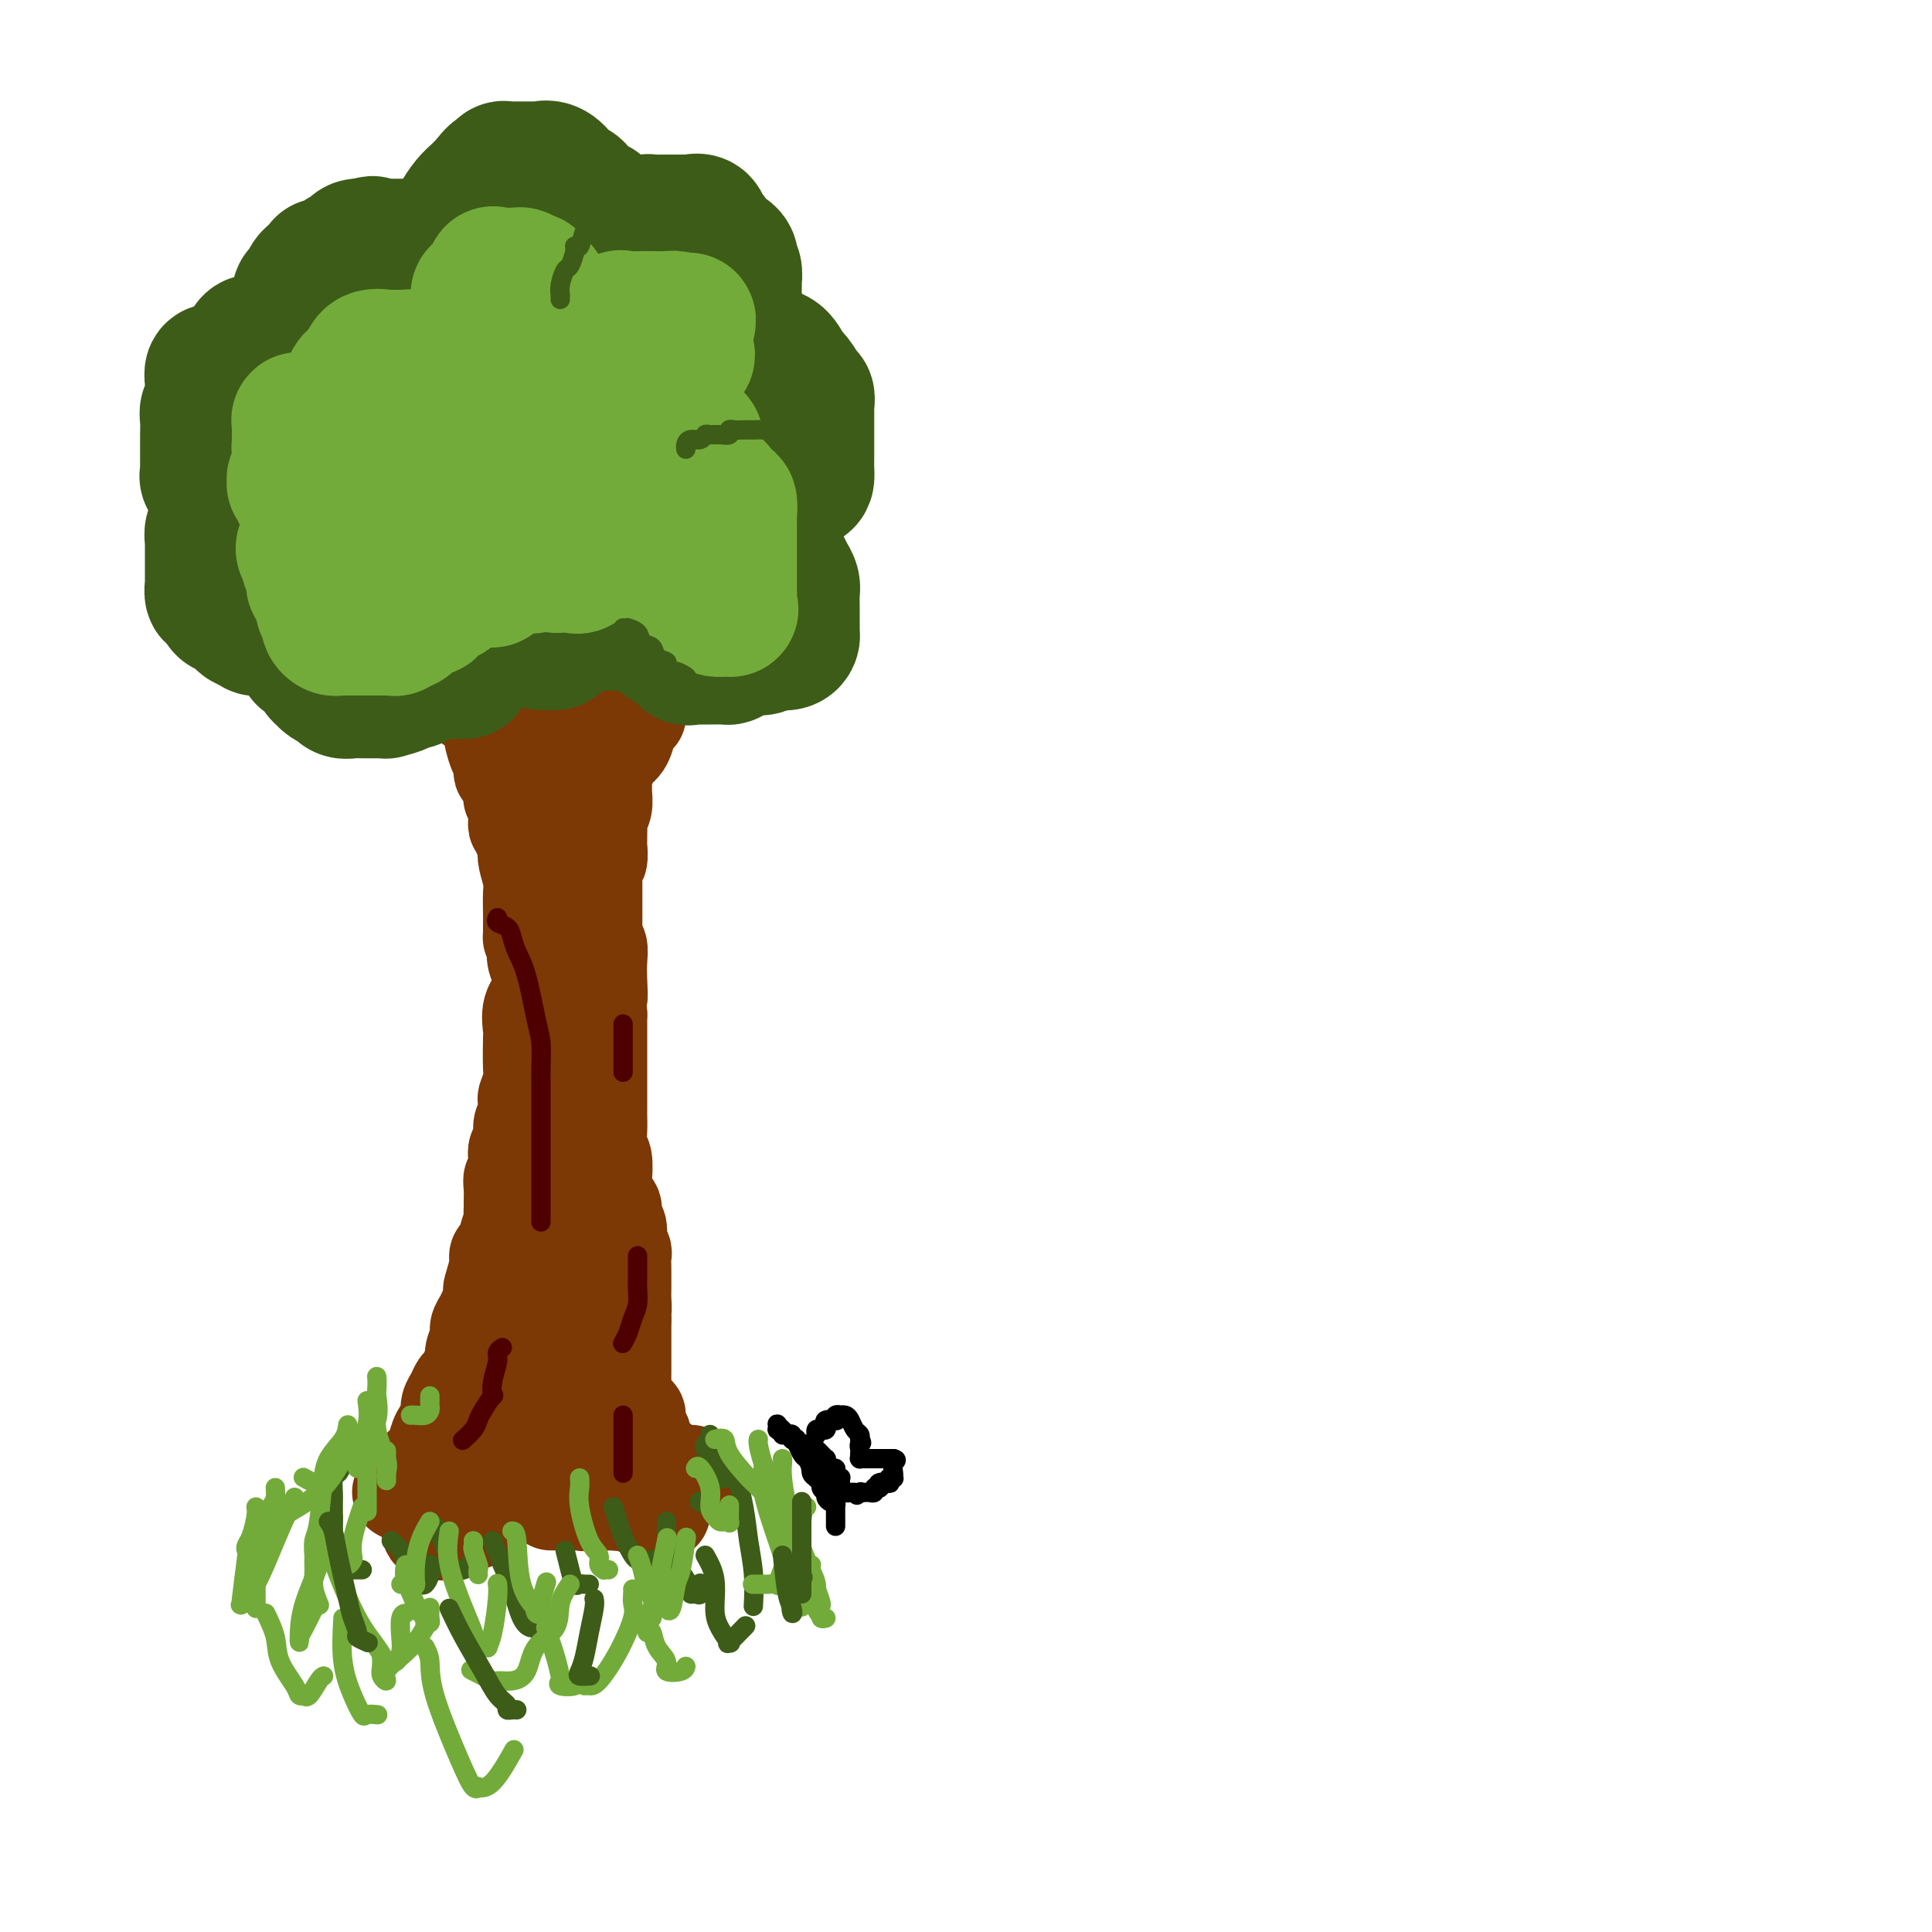 <svg viewBox='0 0 400 400' version='1.1' xmlns='http://www.w3.org/2000/svg' xmlns:xlink='http://www.w3.org/1999/xlink'><g fill='none' stroke='#4E0000' stroke-width='4' stroke-linecap='round' stroke-linejoin='round'><path d='M86,307c-0.092,-0.001 -0.184,-0.003 0,0c0.184,0.003 0.645,0.009 1,0c0.355,-0.009 0.606,-0.033 1,0c0.394,0.033 0.932,0.124 1,0c0.068,-0.124 -0.335,-0.464 0,-1c0.335,-0.536 1.410,-1.267 2,-2c0.590,-0.733 0.697,-1.466 1,-2c0.303,-0.534 0.801,-0.867 1,-1c0.199,-0.133 0.100,-0.067 0,0'/></g>
<g fill='none' stroke='#7C3B02' stroke-width='4' stroke-linecap='round' stroke-linejoin='round'><path d='M89,307c0.016,-0.026 0.032,-0.051 0,0c-0.032,0.051 -0.112,0.179 0,0c0.112,-0.179 0.416,-0.666 1,-1c0.584,-0.334 1.449,-0.513 2,-1c0.551,-0.487 0.789,-1.280 1,-2c0.211,-0.720 0.397,-1.368 1,-2c0.603,-0.632 1.624,-1.247 2,-2c0.376,-0.753 0.107,-1.644 0,-2c-0.107,-0.356 -0.054,-0.178 0,0'/><path d='M87,307c-0.080,0.441 -0.160,0.881 0,1c0.160,0.119 0.559,-0.084 1,0c0.441,0.084 0.926,0.455 1,0c0.074,-0.455 -0.261,-1.736 0,-2c0.261,-0.264 1.118,0.490 2,0c0.882,-0.490 1.791,-2.225 2,-3c0.209,-0.775 -0.280,-0.589 0,-1c0.280,-0.411 1.328,-1.420 2,-2c0.672,-0.580 0.968,-0.730 1,-1c0.032,-0.270 -0.201,-0.661 0,-1c0.201,-0.339 0.838,-0.627 1,-1c0.162,-0.373 -0.149,-0.831 0,-1c0.149,-0.169 0.757,-0.048 1,0c0.243,0.048 0.122,0.024 0,0'/><path d='M89,306c0.333,-0.000 0.665,-0.001 1,0c0.335,0.001 0.671,0.003 1,0c0.329,-0.003 0.651,-0.013 1,0c0.349,0.013 0.724,0.048 1,0c0.276,-0.048 0.452,-0.181 1,-1c0.548,-0.819 1.467,-2.325 2,-3c0.533,-0.675 0.679,-0.521 1,-1c0.321,-0.479 0.818,-1.592 1,-2c0.182,-0.408 0.049,-0.110 0,0c-0.049,0.110 -0.014,0.031 0,0c0.014,-0.031 0.007,-0.016 0,0'/></g>
<g fill='none' stroke='#7C3805' stroke-width='4' stroke-linecap='round' stroke-linejoin='round'><path d='M102,300c-0.003,0.058 -0.007,0.116 0,0c0.007,-0.116 0.023,-0.404 0,0c-0.023,0.404 -0.086,1.502 0,2c0.086,0.498 0.321,0.395 0,1c-0.321,0.605 -1.196,1.917 -2,3c-0.804,1.083 -1.536,1.937 -2,3c-0.464,1.063 -0.660,2.337 -1,3c-0.340,0.663 -0.822,0.717 -1,1c-0.178,0.283 -0.051,0.795 0,1c0.051,0.205 0.025,0.102 0,0'/><path d='M78,311c0.313,0.001 0.625,0.002 1,0c0.375,-0.002 0.811,-0.007 1,0c0.189,0.007 0.129,0.027 0,0c-0.129,-0.027 -0.327,-0.101 0,0c0.327,0.101 1.179,0.379 2,0c0.821,-0.379 1.610,-1.413 2,-2c0.390,-0.587 0.381,-0.726 1,-2c0.619,-1.274 1.867,-3.685 3,-5c1.133,-1.315 2.150,-1.536 3,-2c0.850,-0.464 1.534,-1.172 2,-2c0.466,-0.828 0.713,-1.777 1,-2c0.287,-0.223 0.613,0.280 1,0c0.387,-0.280 0.836,-1.343 1,-2c0.164,-0.657 0.044,-0.908 0,-1c-0.044,-0.092 -0.012,-0.025 0,0c0.012,0.025 0.003,0.007 0,0c-0.003,-0.007 -0.002,-0.004 0,0'/><path d='M84,308c-0.209,-0.058 -0.418,-0.116 0,0c0.418,0.116 1.462,0.406 2,0c0.538,-0.406 0.571,-1.508 1,-2c0.429,-0.492 1.255,-0.372 2,-1c0.745,-0.628 1.409,-2.003 2,-3c0.591,-0.997 1.110,-1.617 2,-3c0.890,-1.383 2.150,-3.530 3,-5c0.850,-1.470 1.289,-2.264 2,-3c0.711,-0.736 1.693,-1.414 2,-2c0.307,-0.586 -0.061,-1.079 0,-2c0.061,-0.921 0.552,-2.268 1,-3c0.448,-0.732 0.852,-0.847 1,-1c0.148,-0.153 0.040,-0.342 0,-1c-0.040,-0.658 -0.011,-1.785 0,-3c0.011,-1.215 0.003,-2.520 0,-3c-0.003,-0.480 -0.001,-0.137 0,0c0.001,0.137 0.000,0.069 0,0'/><path d='M89,299c0.366,-0.054 0.732,-0.108 1,0c0.268,0.108 0.439,0.376 1,0c0.561,-0.376 1.513,-1.398 2,-2c0.487,-0.602 0.508,-0.786 1,-1c0.492,-0.214 1.454,-0.458 2,-1c0.546,-0.542 0.675,-1.380 1,-2c0.325,-0.620 0.846,-1.020 1,-2c0.154,-0.980 -0.060,-2.541 0,-4c0.060,-1.459 0.394,-2.817 1,-4c0.606,-1.183 1.483,-2.193 2,-4c0.517,-1.807 0.673,-4.412 1,-6c0.327,-1.588 0.824,-2.160 1,-3c0.176,-0.840 0.032,-1.949 0,-3c-0.032,-1.051 0.048,-2.043 0,-3c-0.048,-0.957 -0.223,-1.878 0,-3c0.223,-1.122 0.843,-2.446 1,-3c0.157,-0.554 -0.150,-0.338 0,-1c0.150,-0.662 0.758,-2.202 1,-3c0.242,-0.798 0.117,-0.855 0,-1c-0.117,-0.145 -0.227,-0.379 0,-1c0.227,-0.621 0.792,-1.629 1,-2c0.208,-0.371 0.059,-0.106 0,0c-0.059,0.106 -0.030,0.053 0,0'/><path d='M98,273c0.481,0.039 0.962,0.079 1,0c0.038,-0.079 -0.368,-0.275 0,-1c0.368,-0.725 1.510,-1.977 2,-3c0.490,-1.023 0.326,-1.816 1,-3c0.674,-1.184 2.184,-2.758 3,-4c0.816,-1.242 0.936,-2.153 1,-3c0.064,-0.847 0.072,-1.632 0,-2c-0.072,-0.368 -0.223,-0.320 0,-1c0.223,-0.680 0.819,-2.088 1,-3c0.181,-0.912 -0.053,-1.328 0,-2c0.053,-0.672 0.392,-1.599 1,-4c0.608,-2.401 1.483,-6.276 2,-9c0.517,-2.724 0.674,-4.296 1,-6c0.326,-1.704 0.819,-3.541 1,-5c0.181,-1.459 0.048,-2.542 0,-4c-0.048,-1.458 -0.013,-3.293 0,-5c0.013,-1.707 0.003,-3.288 0,-5c-0.003,-1.712 -0.001,-3.555 0,-5c0.001,-1.445 0.000,-2.492 0,-4c-0.000,-1.508 -0.000,-3.476 0,-5c0.000,-1.524 0.000,-2.603 0,-3c-0.000,-0.397 -0.000,-0.114 0,0c0.000,0.114 0.000,0.057 0,0'/></g>
<g fill='none' stroke='#7C3805' stroke-width='20' stroke-linecap='round' stroke-linejoin='round'><path d='M83,309c-0.090,-0.056 -0.180,-0.112 0,0c0.180,0.112 0.629,0.392 1,0c0.371,-0.392 0.663,-1.455 1,-2c0.337,-0.545 0.720,-0.573 1,-1c0.280,-0.427 0.457,-1.253 1,-2c0.543,-0.747 1.451,-1.415 2,-2c0.549,-0.585 0.739,-1.088 1,-2c0.261,-0.912 0.592,-2.233 1,-3c0.408,-0.767 0.894,-0.978 1,-1c0.106,-0.022 -0.169,0.146 0,0c0.169,-0.146 0.780,-0.605 1,-1c0.220,-0.395 0.048,-0.726 0,-1c-0.048,-0.274 0.029,-0.492 0,-1c-0.029,-0.508 -0.163,-1.305 0,-2c0.163,-0.695 0.622,-1.289 1,-2c0.378,-0.711 0.675,-1.540 1,-2c0.325,-0.460 0.680,-0.550 1,-1c0.320,-0.450 0.607,-1.261 1,-2c0.393,-0.739 0.893,-1.405 1,-2c0.107,-0.595 -0.179,-1.119 0,-2c0.179,-0.881 0.821,-2.120 1,-3c0.179,-0.880 -0.107,-1.401 0,-2c0.107,-0.599 0.606,-1.277 1,-2c0.394,-0.723 0.684,-1.492 1,-2c0.316,-0.508 0.658,-0.754 1,-1'/><path d='M102,270c1.409,-4.543 0.433,-3.401 0,-3c-0.433,0.401 -0.322,0.062 0,-1c0.322,-1.062 0.856,-2.846 1,-4c0.144,-1.154 -0.101,-1.679 0,-2c0.101,-0.321 0.549,-0.438 1,-1c0.451,-0.562 0.905,-1.569 1,-2c0.095,-0.431 -0.171,-0.285 0,-1c0.171,-0.715 0.778,-2.292 1,-3c0.222,-0.708 0.058,-0.547 0,-1c-0.058,-0.453 -0.012,-1.520 0,-2c0.012,-0.480 -0.011,-0.373 0,-1c0.011,-0.627 0.054,-1.988 0,-3c-0.054,-1.012 -0.207,-1.673 0,-2c0.207,-0.327 0.772,-0.318 1,-1c0.228,-0.682 0.117,-2.054 0,-3c-0.117,-0.946 -0.241,-1.466 0,-2c0.241,-0.534 0.848,-1.083 1,-2c0.152,-0.917 -0.152,-2.203 0,-3c0.152,-0.797 0.759,-1.105 1,-2c0.241,-0.895 0.117,-2.377 0,-3c-0.117,-0.623 -0.227,-0.388 0,-1c0.227,-0.612 0.791,-2.071 1,-3c0.209,-0.929 0.063,-1.326 0,-3c-0.063,-1.674 -0.042,-4.623 0,-6c0.042,-1.377 0.106,-1.181 0,-2c-0.106,-0.819 -0.382,-2.652 0,-4c0.382,-1.348 1.423,-2.212 2,-4c0.577,-1.788 0.691,-4.500 1,-6c0.309,-1.500 0.814,-1.789 1,-3c0.186,-1.211 0.053,-3.346 0,-5c-0.053,-1.654 -0.027,-2.827 0,-4'/><path d='M114,187c1.856,-13.584 0.497,-6.045 0,-4c-0.497,2.045 -0.133,-1.406 0,-3c0.133,-1.594 0.036,-1.332 0,-2c-0.036,-0.668 -0.010,-2.265 0,-3c0.010,-0.735 0.003,-0.607 0,-1c-0.003,-0.393 -0.001,-1.309 0,-2c0.001,-0.691 0.000,-1.159 0,-2c-0.000,-0.841 -0.000,-2.055 0,-3c0.000,-0.945 0.001,-1.619 0,-2c-0.001,-0.381 -0.004,-0.468 0,-1c0.004,-0.532 0.015,-1.509 0,-2c-0.015,-0.491 -0.057,-0.496 0,-1c0.057,-0.504 0.211,-1.507 0,-2c-0.211,-0.493 -0.788,-0.475 -1,-1c-0.212,-0.525 -0.061,-1.591 0,-2c0.061,-0.409 0.030,-0.159 0,0c-0.030,0.159 -0.060,0.228 0,0c0.060,-0.228 0.208,-0.754 0,-1c-0.208,-0.246 -0.774,-0.213 -1,0c-0.226,0.213 -0.113,0.607 0,1'/><path d='M112,156c-0.310,-4.152 -0.084,0.967 0,3c0.084,2.033 0.025,0.980 0,1c-0.025,0.020 -0.017,1.111 0,2c0.017,0.889 0.043,1.575 0,2c-0.043,0.425 -0.155,0.590 0,1c0.155,0.410 0.577,1.064 1,2c0.423,0.936 0.845,2.153 1,3c0.155,0.847 0.042,1.326 0,2c-0.042,0.674 -0.012,1.545 0,2c0.012,0.455 0.006,0.493 0,1c-0.006,0.507 -0.012,1.483 0,2c0.012,0.517 0.042,0.576 0,1c-0.042,0.424 -0.155,1.213 0,2c0.155,0.787 0.577,1.573 1,2c0.423,0.427 0.845,0.495 1,1c0.155,0.505 0.041,1.446 0,2c-0.041,0.554 -0.011,0.720 0,1c0.011,0.280 0.003,0.675 0,1c-0.003,0.325 -0.001,0.581 0,1c0.001,0.419 0.000,1.000 0,1c-0.000,-0.000 -0.000,-0.582 0,0c0.000,0.582 0.000,2.328 0,3c-0.000,0.672 -0.000,0.271 0,0c0.000,-0.271 0.000,-0.412 0,0c-0.000,0.412 -0.000,1.379 0,2c0.000,0.621 0.000,0.898 0,1c-0.000,0.102 -0.000,0.029 0,0c0.000,-0.029 0.000,-0.015 0,0'/><path d='M143,305c0.089,0.421 0.179,0.841 0,1c-0.179,0.159 -0.626,0.056 -1,0c-0.374,-0.056 -0.674,-0.066 -1,0c-0.326,0.066 -0.679,0.207 -1,0c-0.321,-0.207 -0.611,-0.763 -1,-1c-0.389,-0.237 -0.876,-0.157 -1,0c-0.124,0.157 0.117,0.389 0,0c-0.117,-0.389 -0.592,-1.399 -1,-2c-0.408,-0.601 -0.751,-0.792 -1,-1c-0.249,-0.208 -0.405,-0.432 -1,-1c-0.595,-0.568 -1.627,-1.478 -2,-2c-0.373,-0.522 -0.085,-0.655 0,-1c0.085,-0.345 -0.031,-0.902 0,-1c0.031,-0.098 0.211,0.264 0,0c-0.211,-0.264 -0.813,-1.155 -1,-2c-0.187,-0.845 0.041,-1.644 0,-2c-0.041,-0.356 -0.351,-0.270 -1,-1c-0.649,-0.730 -1.638,-2.275 -2,-3c-0.362,-0.725 -0.097,-0.631 0,-1c0.097,-0.369 0.026,-1.200 0,-2c-0.026,-0.800 -0.007,-1.569 0,-2c0.007,-0.431 0.002,-0.525 0,-1c-0.002,-0.475 -0.000,-1.332 0,-2c0.000,-0.668 0.000,-1.148 0,-2c-0.000,-0.852 -0.000,-2.075 0,-3c0.000,-0.925 0.000,-1.550 0,-2c-0.000,-0.450 -0.000,-0.725 0,-1'/><path d='M129,273c-0.619,-4.385 -0.166,-2.346 0,-2c0.166,0.346 0.044,-1.000 0,-2c-0.044,-1.000 -0.011,-1.653 0,-2c0.011,-0.347 -0.001,-0.387 0,-1c0.001,-0.613 0.014,-1.798 0,-3c-0.014,-1.202 -0.055,-2.420 0,-3c0.055,-0.580 0.207,-0.523 0,-1c-0.207,-0.477 -0.774,-1.487 -1,-2c-0.226,-0.513 -0.113,-0.529 0,-1c0.113,-0.471 0.226,-1.396 0,-2c-0.226,-0.604 -0.792,-0.887 -1,-1c-0.208,-0.113 -0.059,-0.056 0,0c0.059,0.056 0.026,0.112 0,0c-0.026,-0.112 -0.045,-0.392 0,-1c0.045,-0.608 0.156,-1.543 0,-2c-0.156,-0.457 -0.578,-0.434 -1,-1c-0.422,-0.566 -0.844,-1.721 -1,-2c-0.156,-0.279 -0.046,0.317 0,0c0.046,-0.317 0.026,-1.548 0,-2c-0.026,-0.452 -0.060,-0.126 0,-1c0.060,-0.874 0.212,-2.949 0,-4c-0.212,-1.051 -0.789,-1.077 -1,-2c-0.211,-0.923 -0.057,-2.741 0,-4c0.057,-1.259 0.015,-1.959 0,-3c-0.015,-1.041 -0.004,-2.424 0,-3c0.004,-0.576 0.001,-0.345 0,-1c-0.001,-0.655 -0.000,-2.195 0,-4c0.000,-1.805 0.000,-3.876 0,-5c-0.000,-1.124 -0.000,-1.303 0,-2c0.000,-0.697 0.000,-1.914 0,-3c-0.000,-1.086 -0.000,-2.043 0,-3'/><path d='M124,210c-0.775,-10.523 -0.211,-5.329 0,-4c0.211,1.329 0.071,-1.206 0,-3c-0.071,-1.794 -0.072,-2.847 0,-4c0.072,-1.153 0.215,-2.406 0,-3c-0.215,-0.594 -0.790,-0.530 -1,-1c-0.210,-0.470 -0.056,-1.474 0,-2c0.056,-0.526 0.015,-0.575 0,-1c-0.015,-0.425 -0.004,-1.226 0,-2c0.004,-0.774 0.001,-1.521 0,-2c-0.001,-0.479 -0.000,-0.691 0,-1c0.000,-0.309 0.000,-0.715 0,-1c-0.000,-0.285 -0.001,-0.449 0,-1c0.001,-0.551 0.004,-1.490 0,-2c-0.004,-0.510 -0.015,-0.592 0,-1c0.015,-0.408 0.057,-1.142 0,-2c-0.057,-0.858 -0.211,-1.838 0,-2c0.211,-0.162 0.789,0.496 1,0c0.211,-0.496 0.056,-2.146 0,-3c-0.056,-0.854 -0.011,-0.914 0,-1c0.011,-0.086 -0.011,-0.200 0,-1c0.011,-0.800 0.056,-2.287 0,-3c-0.056,-0.713 -0.212,-0.653 0,-1c0.212,-0.347 0.792,-1.100 1,-2c0.208,-0.900 0.044,-1.946 0,-3c-0.044,-1.054 0.033,-2.116 0,-3c-0.033,-0.884 -0.177,-1.592 0,-2c0.177,-0.408 0.674,-0.518 1,-1c0.326,-0.482 0.479,-1.335 1,-2c0.521,-0.665 1.409,-1.140 2,-2c0.591,-0.860 0.883,-2.103 1,-3c0.117,-0.897 0.058,-1.449 0,-2'/><path d='M130,149c1.532,-4.918 1.862,-1.714 2,-1c0.138,0.714 0.086,-1.063 0,-2c-0.086,-0.937 -0.204,-1.036 0,-1c0.204,0.036 0.731,0.206 1,0c0.269,-0.206 0.279,-0.787 0,-1c-0.279,-0.213 -0.849,-0.058 -1,0c-0.151,0.058 0.117,0.018 0,0c-0.117,-0.018 -0.619,-0.015 -1,0c-0.381,0.015 -0.641,0.043 -1,0c-0.359,-0.043 -0.817,-0.155 -1,0c-0.183,0.155 -0.090,0.577 0,1c0.090,0.423 0.178,0.845 0,1c-0.178,0.155 -0.621,0.041 -1,0c-0.379,-0.041 -0.693,-0.011 -1,0c-0.307,0.011 -0.607,0.003 -1,0c-0.393,-0.003 -0.879,-0.001 -1,0c-0.121,0.001 0.122,0.000 0,0c-0.122,-0.000 -0.610,-0.000 -1,0c-0.390,0.000 -0.682,0.000 -1,0c-0.318,-0.000 -0.663,-0.000 -1,0c-0.337,0.000 -0.668,0.000 -1,0c-0.332,-0.000 -0.666,-0.000 -1,0'/><path d='M120,146c-1.876,0.249 -1.566,-0.129 -2,0c-0.434,0.129 -1.613,0.766 -2,1c-0.387,0.234 0.017,0.067 0,0c-0.017,-0.067 -0.456,-0.032 -1,0c-0.544,0.032 -1.192,0.061 -2,0c-0.808,-0.061 -1.776,-0.213 -2,0c-0.224,0.213 0.295,0.789 0,1c-0.295,0.211 -1.402,0.057 -2,0c-0.598,-0.057 -0.685,-0.015 -1,0c-0.315,0.015 -0.858,0.004 -1,0c-0.142,-0.004 0.117,-0.001 0,0c-0.117,0.001 -0.609,0.001 -1,0c-0.391,-0.001 -0.679,-0.003 -1,0c-0.321,0.003 -0.674,0.011 -1,0c-0.326,-0.011 -0.626,-0.041 -1,0c-0.374,0.041 -0.821,0.155 -1,0c-0.179,-0.155 -0.091,-0.577 0,-1c0.091,-0.423 0.183,-0.845 0,-1c-0.183,-0.155 -0.642,-0.041 -1,0c-0.358,0.041 -0.615,0.011 -1,0c-0.385,-0.011 -0.897,-0.003 -1,0c-0.103,0.003 0.203,0.001 0,0c-0.203,-0.001 -0.915,-0.000 -1,0c-0.085,0.000 0.458,0.000 1,0'/><path d='M99,146c-3.237,-0.064 -0.830,-0.224 0,0c0.830,0.224 0.082,0.832 0,1c-0.082,0.168 0.500,-0.105 1,0c0.500,0.105 0.918,0.589 1,1c0.082,0.411 -0.171,0.748 0,1c0.171,0.252 0.768,0.420 1,1c0.232,0.580 0.101,1.574 0,2c-0.101,0.426 -0.172,0.285 0,1c0.172,0.715 0.586,2.287 1,3c0.414,0.713 0.828,0.568 1,1c0.172,0.432 0.102,1.439 0,2c-0.102,0.561 -0.238,0.674 0,1c0.238,0.326 0.849,0.866 1,1c0.151,0.134 -0.157,-0.136 0,0c0.157,0.136 0.778,0.680 1,1c0.222,0.320 0.045,0.417 0,1c-0.045,0.583 0.041,1.651 0,2c-0.041,0.349 -0.208,-0.023 0,0c0.208,0.023 0.792,0.440 1,1c0.208,0.560 0.041,1.264 0,2c-0.041,0.736 0.045,1.506 0,2c-0.045,0.494 -0.222,0.713 0,1c0.222,0.287 0.843,0.641 1,1c0.157,0.359 -0.150,0.722 0,1c0.150,0.278 0.758,0.471 1,1c0.242,0.529 0.117,1.394 0,2c-0.117,0.606 -0.228,0.952 0,2c0.228,1.048 0.793,2.796 1,4c0.207,1.204 0.056,1.863 0,3c-0.056,1.137 -0.016,2.754 0,4c0.016,1.246 0.008,2.123 0,3'/><path d='M110,192c0.096,3.128 -0.163,1.949 0,2c0.163,0.051 0.749,1.334 1,2c0.251,0.666 0.165,0.716 0,1c-0.165,0.284 -0.411,0.803 0,2c0.411,1.197 1.480,3.073 2,4c0.520,0.927 0.490,0.906 1,2c0.510,1.094 1.559,3.304 2,5c0.441,1.696 0.275,2.877 0,4c-0.275,1.123 -0.660,2.186 0,4c0.660,1.814 2.363,4.377 3,6c0.637,1.623 0.208,2.304 0,3c-0.208,0.696 -0.195,1.407 0,2c0.195,0.593 0.573,1.067 1,2c0.427,0.933 0.902,2.325 1,3c0.098,0.675 -0.180,0.632 0,1c0.180,0.368 0.819,1.147 1,2c0.181,0.853 -0.095,1.782 0,3c0.095,1.218 0.561,2.726 1,4c0.439,1.274 0.850,2.315 1,3c0.150,0.685 0.040,1.015 0,2c-0.040,0.985 -0.011,2.625 0,4c0.011,1.375 0.003,2.484 0,4c-0.003,1.516 -0.001,3.439 0,5c0.001,1.561 -0.000,2.758 0,4c0.000,1.242 0.001,2.527 0,4c-0.001,1.473 -0.003,3.133 0,4c0.003,0.867 0.012,0.942 0,2c-0.012,1.058 -0.044,3.098 0,4c0.044,0.902 0.166,0.666 0,1c-0.166,0.334 -0.619,1.238 -1,2c-0.381,0.762 -0.691,1.381 -1,2'/><path d='M122,285c-0.189,5.920 0.340,1.719 0,1c-0.340,-0.719 -1.547,2.045 -2,3c-0.453,0.955 -0.150,0.102 0,0c0.150,-0.102 0.147,0.547 0,1c-0.147,0.453 -0.438,0.710 -1,1c-0.562,0.290 -1.397,0.612 -2,1c-0.603,0.388 -0.976,0.842 -1,1c-0.024,0.158 0.302,0.020 0,0c-0.302,-0.020 -1.232,0.077 -2,0c-0.768,-0.077 -1.374,-0.327 -2,0c-0.626,0.327 -1.270,1.233 -2,2c-0.730,0.767 -1.544,1.397 -3,2c-1.456,0.603 -3.553,1.181 -5,2c-1.447,0.819 -2.244,1.879 -3,3c-0.756,1.121 -1.471,2.303 -2,3c-0.529,0.697 -0.874,0.907 -1,1c-0.126,0.093 -0.035,0.067 0,0c0.035,-0.067 0.012,-0.176 0,0c-0.012,0.176 -0.015,0.636 0,1c0.015,0.364 0.048,0.631 0,1c-0.048,0.369 -0.179,0.840 0,1c0.179,0.160 0.666,0.007 1,0c0.334,-0.007 0.515,0.131 1,0c0.485,-0.131 1.274,-0.530 2,-1c0.726,-0.470 1.388,-1.011 2,-2c0.612,-0.989 1.175,-2.425 2,-4c0.825,-1.575 1.913,-3.287 3,-5'/><path d='M107,297c1.548,-2.400 1.917,-2.900 2,-4c0.083,-1.100 -0.122,-2.800 0,-4c0.122,-1.200 0.569,-1.900 1,-3c0.431,-1.100 0.847,-2.600 1,-4c0.153,-1.400 0.045,-2.701 0,-4c-0.045,-1.299 -0.026,-2.597 0,-4c0.026,-1.403 0.058,-2.912 0,-4c-0.058,-1.088 -0.208,-1.756 0,-3c0.208,-1.244 0.774,-3.065 1,-4c0.226,-0.935 0.112,-0.984 0,-1c-0.112,-0.016 -0.222,0.002 0,0c0.222,-0.002 0.778,-0.022 1,0c0.222,0.022 0.112,0.088 0,1c-0.112,0.912 -0.227,2.672 0,4c0.227,1.328 0.795,2.226 1,4c0.205,1.774 0.047,4.425 0,6c-0.047,1.575 0.016,2.074 0,3c-0.016,0.926 -0.111,2.279 0,3c0.111,0.721 0.429,0.812 0,1c-0.429,0.188 -1.605,0.474 -2,1c-0.395,0.526 -0.007,1.292 0,2c0.007,0.708 -0.365,1.358 -1,2c-0.635,0.642 -1.531,1.275 -2,2c-0.469,0.725 -0.511,1.541 -1,2c-0.489,0.459 -1.425,0.560 -2,1c-0.575,0.440 -0.787,1.220 -1,2'/><path d='M105,296c-1.947,2.274 -2.313,1.460 -3,2c-0.687,0.540 -1.694,2.435 -3,4c-1.306,1.565 -2.909,2.801 -4,4c-1.091,1.199 -1.669,2.363 -2,3c-0.331,0.637 -0.414,0.748 -1,1c-0.586,0.252 -1.674,0.646 -2,1c-0.326,0.354 0.109,0.669 0,1c-0.109,0.331 -0.761,0.680 -1,1c-0.239,0.320 -0.064,0.611 0,1c0.064,0.389 0.019,0.874 0,1c-0.019,0.126 -0.010,-0.108 0,0c0.010,0.108 0.023,0.556 0,1c-0.023,0.444 -0.081,0.882 0,1c0.081,0.118 0.300,-0.084 1,0c0.700,0.084 1.879,0.455 3,0c1.121,-0.455 2.182,-1.736 3,-2c0.818,-0.264 1.392,0.491 2,0c0.608,-0.491 1.248,-2.227 2,-3c0.752,-0.773 1.615,-0.584 2,-1c0.385,-0.416 0.292,-1.436 1,-2c0.708,-0.564 2.217,-0.673 3,-1c0.783,-0.327 0.840,-0.872 1,-1c0.160,-0.128 0.422,0.162 1,0c0.578,-0.162 1.472,-0.775 2,-1c0.528,-0.225 0.688,-0.060 1,0c0.312,0.060 0.774,0.016 1,0c0.226,-0.016 0.215,-0.004 1,0c0.785,0.004 2.367,0.001 3,0c0.633,-0.001 0.316,-0.001 0,0'/><path d='M116,306c4.291,-1.702 1.520,-0.456 1,0c-0.520,0.456 1.211,0.124 2,0c0.789,-0.124 0.635,-0.040 1,0c0.365,0.040 1.251,0.035 2,0c0.749,-0.035 1.363,-0.101 2,0c0.637,0.101 1.297,0.367 2,1c0.703,0.633 1.450,1.633 2,2c0.550,0.367 0.905,0.102 1,0c0.095,-0.102 -0.068,-0.041 0,0c0.068,0.041 0.369,0.063 1,0c0.631,-0.063 1.592,-0.209 2,0c0.408,0.209 0.261,0.774 0,1c-0.261,0.226 -0.637,0.113 -1,0c-0.363,-0.113 -0.712,-0.226 -1,0c-0.288,0.226 -0.514,0.793 -1,1c-0.486,0.207 -1.233,0.056 -2,0c-0.767,-0.056 -1.553,-0.015 -2,0c-0.447,0.015 -0.556,0.004 -1,0c-0.444,-0.004 -1.222,-0.002 -2,0'/><path d='M122,311c-1.716,0.309 -1.005,0.083 -1,0c0.005,-0.083 -0.695,-0.022 -1,0c-0.305,0.022 -0.216,0.006 -1,0c-0.784,-0.006 -2.441,-0.002 -3,0c-0.559,0.002 -0.018,0.000 0,0c0.018,-0.000 -0.486,-0.000 -1,0c-0.514,0.000 -1.038,0.000 -1,0c0.038,-0.000 0.637,-0.000 1,0c0.363,0.000 0.488,0.000 1,0c0.512,-0.000 1.411,-0.000 2,0c0.589,0.000 0.870,0.000 2,0c1.130,-0.000 3.111,-0.000 4,0c0.889,0.000 0.686,0.000 1,0c0.314,-0.000 1.145,-0.001 2,0c0.855,0.001 1.735,0.004 2,0c0.265,-0.004 -0.084,-0.015 0,0c0.084,0.015 0.600,0.057 1,0c0.400,-0.057 0.685,-0.211 1,0c0.315,0.211 0.659,0.789 1,1c0.341,0.211 0.679,0.057 1,0c0.321,-0.057 0.625,-0.016 1,0c0.375,0.016 0.822,0.008 1,0c0.178,-0.008 0.086,-0.016 0,0c-0.086,0.016 -0.167,0.056 0,0c0.167,-0.056 0.584,-0.207 1,0c0.416,0.207 0.833,0.774 1,1c0.167,0.226 0.083,0.113 0,0'/></g>
<g fill='none' stroke='#3D5C18' stroke-width='28' stroke-linecap='round' stroke-linejoin='round'><path d='M96,139c0.203,-0.000 0.407,-0.000 0,0c-0.407,0.000 -1.423,0.000 -2,0c-0.577,-0.000 -0.713,-0.001 -1,0c-0.287,0.001 -0.725,0.003 -1,0c-0.275,-0.003 -0.389,-0.011 -1,0c-0.611,0.011 -1.720,0.042 -2,0c-0.280,-0.042 0.271,-0.155 0,0c-0.271,0.155 -1.362,0.580 -2,1c-0.638,0.420 -0.824,0.834 -1,1c-0.176,0.166 -0.343,0.083 -1,0c-0.657,-0.083 -1.803,-0.166 -2,0c-0.197,0.166 0.557,0.580 0,1c-0.557,0.420 -2.425,0.845 -3,1c-0.575,0.155 0.141,0.041 0,0c-0.141,-0.041 -1.140,-0.010 -2,0c-0.860,0.010 -1.579,-0.001 -2,0c-0.421,0.001 -0.542,0.015 -1,0c-0.458,-0.015 -1.254,-0.059 -2,0c-0.746,0.059 -1.443,0.222 -2,0c-0.557,-0.222 -0.972,-0.830 -1,-1c-0.028,-0.170 0.333,0.098 0,0c-0.333,-0.098 -1.359,-0.563 -2,-1c-0.641,-0.437 -0.896,-0.847 -1,-1c-0.104,-0.153 -0.056,-0.051 0,0c0.056,0.051 0.121,0.049 0,0c-0.121,-0.049 -0.427,-0.146 -1,-1c-0.573,-0.854 -1.411,-2.466 -2,-3c-0.589,-0.534 -0.928,0.010 -1,0c-0.072,-0.010 0.122,-0.574 0,-1c-0.122,-0.426 -0.561,-0.713 -1,-1'/><path d='M62,134c-1.684,-1.331 -0.395,-0.160 0,0c0.395,0.160 -0.103,-0.693 0,-1c0.103,-0.307 0.807,-0.067 1,0c0.193,0.067 -0.126,-0.037 0,0c0.126,0.037 0.697,0.216 1,0c0.303,-0.216 0.339,-0.828 0,-1c-0.339,-0.172 -1.051,0.097 -2,0c-0.949,-0.097 -2.133,-0.561 -3,-1c-0.867,-0.439 -1.416,-0.853 -2,-1c-0.584,-0.147 -1.203,-0.027 -2,0c-0.797,0.027 -1.771,-0.039 -2,0c-0.229,0.039 0.286,0.183 0,0c-0.286,-0.183 -1.373,-0.692 -2,-1c-0.627,-0.308 -0.795,-0.414 -1,-1c-0.205,-0.586 -0.447,-1.652 -1,-2c-0.553,-0.348 -1.418,0.022 -2,0c-0.582,-0.022 -0.881,-0.435 -1,-1c-0.119,-0.565 -0.060,-1.283 0,-2'/><path d='M46,123c-1.226,-0.802 -1.793,0.193 -2,0c-0.207,-0.193 -0.056,-1.575 0,-2c0.056,-0.425 0.015,0.108 0,0c-0.015,-0.108 -0.004,-0.855 0,-1c0.004,-0.145 0.001,0.313 0,0c-0.001,-0.313 -0.000,-1.397 0,-2c0.000,-0.603 -0.000,-0.726 0,-1c0.000,-0.274 0.000,-0.698 0,-1c-0.000,-0.302 -0.001,-0.481 0,-1c0.001,-0.519 0.004,-1.377 0,-2c-0.004,-0.623 -0.015,-1.012 0,-1c0.015,0.012 0.056,0.423 0,0c-0.056,-0.423 -0.208,-1.682 0,-2c0.208,-0.318 0.778,0.303 1,0c0.222,-0.303 0.098,-1.532 0,-2c-0.098,-0.468 -0.171,-0.177 0,0c0.171,0.177 0.584,0.241 1,0c0.416,-0.241 0.833,-0.785 1,-1c0.167,-0.215 0.083,-0.100 0,0c-0.083,0.100 -0.166,0.184 0,0c0.166,-0.184 0.581,-0.637 1,-1c0.419,-0.363 0.844,-0.636 1,-1c0.156,-0.364 0.045,-0.818 0,-1c-0.045,-0.182 -0.022,-0.091 0,0'/><path d='M49,104c0.271,-1.227 -1.553,-0.293 -2,0c-0.447,0.293 0.483,-0.054 0,-1c-0.483,-0.946 -2.378,-2.491 -3,-3c-0.622,-0.509 0.030,0.019 0,0c-0.030,-0.019 -0.740,-0.583 -1,-1c-0.260,-0.417 -0.070,-0.687 0,-1c0.070,-0.313 0.019,-0.669 0,-1c-0.019,-0.331 -0.005,-0.636 0,-1c0.005,-0.364 0.002,-0.787 0,-1c-0.002,-0.213 -0.001,-0.217 0,-1c0.001,-0.783 0.004,-2.345 0,-3c-0.004,-0.655 -0.015,-0.402 0,-1c0.015,-0.598 0.057,-2.047 0,-3c-0.057,-0.953 -0.213,-1.412 0,-2c0.213,-0.588 0.793,-1.307 1,-2c0.207,-0.693 0.039,-1.362 0,-2c-0.039,-0.638 0.049,-1.246 0,-2c-0.049,-0.754 -0.235,-1.655 0,-2c0.235,-0.345 0.893,-0.134 1,0c0.107,0.134 -0.336,0.192 0,0c0.336,-0.192 1.452,-0.633 2,-1c0.548,-0.367 0.529,-0.659 1,-1c0.471,-0.341 1.431,-0.733 2,-1c0.569,-0.267 0.748,-0.411 1,-1c0.252,-0.589 0.578,-1.622 1,-2c0.422,-0.378 0.940,-0.101 1,0c0.060,0.101 -0.337,0.027 0,0c0.337,-0.027 1.410,-0.007 2,0c0.590,0.007 0.697,0.002 1,0c0.303,-0.002 0.801,-0.001 1,0c0.199,0.001 0.100,0.000 0,0'/><path d='M57,71c0.997,0.001 0.989,0.002 1,0c0.011,-0.002 0.042,-0.007 0,0c-0.042,0.007 -0.156,0.027 0,0c0.156,-0.027 0.581,-0.102 1,0c0.419,0.102 0.830,0.379 1,0c0.170,-0.379 0.097,-1.415 0,-2c-0.097,-0.585 -0.218,-0.719 0,-1c0.218,-0.281 0.776,-0.709 1,-1c0.224,-0.291 0.116,-0.444 0,-1c-0.116,-0.556 -0.238,-1.515 0,-2c0.238,-0.485 0.837,-0.497 1,-1c0.163,-0.503 -0.111,-1.496 0,-2c0.111,-0.504 0.608,-0.517 1,-1c0.392,-0.483 0.680,-1.436 1,-2c0.320,-0.564 0.672,-0.740 1,-1c0.328,-0.260 0.630,-0.604 1,-1c0.370,-0.396 0.807,-0.842 1,-1c0.193,-0.158 0.142,-0.027 0,0c-0.142,0.027 -0.375,-0.049 0,0c0.375,0.049 1.357,0.224 2,0c0.643,-0.224 0.946,-0.847 1,-1c0.054,-0.153 -0.141,0.166 0,0c0.141,-0.166 0.620,-0.815 1,-1c0.380,-0.185 0.663,0.094 1,0c0.337,-0.094 0.730,-0.561 1,-1c0.270,-0.439 0.419,-0.849 1,-1c0.581,-0.151 1.595,-0.043 2,0c0.405,0.043 0.203,0.022 0,0'/><path d='M76,51c1.897,-1.083 0.640,-0.290 1,0c0.360,0.290 2.339,0.078 3,0c0.661,-0.078 0.005,-0.021 0,0c-0.005,0.021 0.642,0.006 1,0c0.358,-0.006 0.425,-0.001 1,0c0.575,0.001 1.656,0.000 2,0c0.344,-0.000 -0.048,-0.000 0,0c0.048,0.000 0.537,0.000 1,0c0.463,-0.000 0.898,-0.000 1,0c0.102,0.000 -0.131,0.000 0,0c0.131,-0.000 0.627,-0.000 1,0c0.373,0.000 0.625,0.000 1,0c0.375,-0.000 0.875,-0.000 1,0c0.125,0.000 -0.125,0.001 0,0c0.125,-0.001 0.626,-0.002 1,0c0.374,0.002 0.621,0.008 1,0c0.379,-0.008 0.889,-0.029 1,0c0.111,0.029 -0.178,0.108 0,0c0.178,-0.108 0.824,-0.403 1,-1c0.176,-0.597 -0.119,-1.497 0,-2c0.119,-0.503 0.651,-0.610 1,-1c0.349,-0.390 0.516,-1.063 1,-2c0.484,-0.937 1.284,-2.137 2,-3c0.716,-0.863 1.347,-1.389 2,-2c0.653,-0.611 1.326,-1.305 2,-2'/><path d='M101,38c1.642,-2.249 1.746,-1.870 2,-2c0.254,-0.130 0.660,-0.767 1,-1c0.340,-0.233 0.616,-0.062 1,0c0.384,0.062 0.875,0.017 1,0c0.125,-0.017 -0.118,-0.004 0,0c0.118,0.004 0.596,0.001 1,0c0.404,-0.001 0.734,0.000 1,0c0.266,-0.000 0.469,-0.002 1,0c0.531,0.002 1.390,0.007 2,0c0.610,-0.007 0.970,-0.027 1,0c0.030,0.027 -0.269,0.100 0,0c0.269,-0.100 1.106,-0.373 2,0c0.894,0.373 1.845,1.391 2,2c0.155,0.609 -0.486,0.808 0,1c0.486,0.192 2.100,0.376 3,1c0.900,0.624 1.086,1.686 1,2c-0.086,0.314 -0.445,-0.122 0,0c0.445,0.122 1.692,0.802 2,1c0.308,0.198 -0.324,-0.088 0,0c0.324,0.088 1.603,0.548 2,1c0.397,0.452 -0.090,0.894 0,1c0.090,0.106 0.755,-0.126 1,0c0.245,0.126 0.068,0.608 0,1c-0.068,0.392 -0.029,0.693 0,1c0.029,0.307 0.046,0.621 0,1c-0.046,0.379 -0.156,0.823 0,1c0.156,0.177 0.578,0.089 1,0'/><path d='M126,48c2.348,2.011 1.220,0.540 1,0c-0.220,-0.540 0.470,-0.149 1,0c0.530,0.149 0.901,0.055 1,0c0.099,-0.055 -0.075,-0.071 0,0c0.075,0.071 0.400,0.229 1,0c0.600,-0.229 1.474,-0.846 2,-1c0.526,-0.154 0.705,0.155 1,0c0.295,-0.155 0.708,-0.774 1,-1c0.292,-0.226 0.463,-0.061 1,0c0.537,0.061 1.439,0.016 2,0c0.561,-0.016 0.779,-0.004 1,0c0.221,0.004 0.444,-0.001 1,0c0.556,0.001 1.444,0.007 2,0c0.556,-0.007 0.779,-0.028 1,0c0.221,0.028 0.438,0.105 1,0c0.562,-0.105 1.468,-0.390 2,0c0.532,0.390 0.689,1.457 1,2c0.311,0.543 0.776,0.562 1,1c0.224,0.438 0.207,1.296 1,2c0.793,0.704 2.394,1.254 3,2c0.606,0.746 0.215,1.686 0,2c-0.215,0.314 -0.254,0.000 0,0c0.254,-0.000 0.800,0.314 1,1c0.200,0.686 0.054,1.746 0,2c-0.054,0.254 -0.017,-0.297 0,0c0.017,0.297 0.015,1.440 0,2c-0.015,0.560 -0.042,0.535 0,1c0.042,0.465 0.155,1.418 0,2c-0.155,0.582 -0.577,0.791 -1,1'/><path d='M151,64c-0.016,1.698 -0.057,0.443 0,0c0.057,-0.443 0.211,-0.072 0,0c-0.211,0.072 -0.787,-0.153 -1,0c-0.213,0.153 -0.061,0.684 0,1c0.061,0.316 0.033,0.416 0,1c-0.033,0.584 -0.070,1.652 0,2c0.070,0.348 0.249,-0.025 1,0c0.751,0.025 2.075,0.449 3,1c0.925,0.551 1.451,1.231 2,2c0.549,0.769 1.122,1.628 2,2c0.878,0.372 2.063,0.258 3,1c0.937,0.742 1.628,2.341 2,3c0.372,0.659 0.425,0.380 1,1c0.575,0.620 1.671,2.141 2,3c0.329,0.859 -0.108,1.057 0,1c0.108,-0.057 0.761,-0.367 1,0c0.239,0.367 0.064,1.412 0,2c-0.064,0.588 -0.017,0.718 0,1c0.017,0.282 0.005,0.715 0,1c-0.005,0.285 -0.001,0.422 0,1c0.001,0.578 0.001,1.598 0,3c-0.001,1.402 -0.002,3.187 0,4c0.002,0.813 0.007,0.653 0,1c-0.007,0.347 -0.025,1.202 0,2c0.025,0.798 0.092,1.540 0,2c-0.092,0.460 -0.344,0.639 -1,1c-0.656,0.361 -1.715,0.905 -2,1c-0.285,0.095 0.204,-0.259 0,0c-0.204,0.259 -1.102,1.129 -2,2'/><path d='M162,103c-0.892,1.187 -0.621,1.154 -1,1c-0.379,-0.154 -1.408,-0.430 -2,0c-0.592,0.430 -0.747,1.564 -1,2c-0.253,0.436 -0.604,0.173 -1,0c-0.396,-0.173 -0.838,-0.258 -1,0c-0.162,0.258 -0.043,0.857 0,1c0.043,0.143 0.010,-0.170 0,0c-0.010,0.170 0.003,0.823 0,1c-0.003,0.177 -0.022,-0.122 0,0c0.022,0.122 0.086,0.666 0,1c-0.086,0.334 -0.321,0.460 0,1c0.321,0.540 1.199,1.496 2,2c0.801,0.504 1.525,0.558 2,1c0.475,0.442 0.702,1.272 1,2c0.298,0.728 0.668,1.354 1,2c0.332,0.646 0.625,1.313 1,2c0.375,0.687 0.833,1.393 1,2c0.167,0.607 0.045,1.114 0,2c-0.045,0.886 -0.012,2.149 0,3c0.012,0.851 0.004,1.288 0,2c-0.004,0.712 -0.003,1.697 0,2c0.003,0.303 0.008,-0.076 0,0c-0.008,0.076 -0.028,0.608 0,1c0.028,0.392 0.106,0.645 0,1c-0.106,0.355 -0.396,0.813 -1,1c-0.604,0.187 -1.524,0.103 -2,0c-0.476,-0.103 -0.509,-0.223 -1,0c-0.491,0.223 -1.440,0.791 -2,1c-0.560,0.209 -0.731,0.060 -1,0c-0.269,-0.060 -0.634,-0.030 -1,0'/><path d='M156,134c-1.583,0.574 -1.541,0.010 -2,0c-0.459,-0.010 -1.420,0.533 -2,1c-0.580,0.467 -0.780,0.857 -1,1c-0.220,0.143 -0.459,0.038 -1,0c-0.541,-0.038 -1.384,-0.010 -2,0c-0.616,0.010 -1.005,0.003 -1,0c0.005,-0.003 0.405,-0.001 0,0c-0.405,0.001 -1.613,0.002 -2,0c-0.387,-0.002 0.049,-0.007 0,0c-0.049,0.007 -0.581,0.027 -1,0c-0.419,-0.027 -0.724,-0.101 -1,0c-0.276,0.101 -0.522,0.378 -1,0c-0.478,-0.378 -1.188,-1.411 -2,-2c-0.812,-0.589 -1.727,-0.732 -2,-1c-0.273,-0.268 0.095,-0.659 0,-1c-0.095,-0.341 -0.654,-0.631 -1,-1c-0.346,-0.369 -0.478,-0.817 -1,-1c-0.522,-0.183 -1.435,-0.102 -2,0c-0.565,0.102 -0.783,0.223 -1,0c-0.217,-0.223 -0.432,-0.792 -1,-1c-0.568,-0.208 -1.488,-0.057 -2,0c-0.512,0.057 -0.617,0.019 -1,0c-0.383,-0.019 -1.044,-0.019 -2,0c-0.956,0.019 -2.208,0.058 -3,0c-0.792,-0.058 -1.126,-0.212 -2,0c-0.874,0.212 -2.290,0.789 -3,1c-0.710,0.211 -0.716,0.057 -1,0c-0.284,-0.057 -0.846,-0.015 -1,0c-0.154,0.015 0.099,0.004 0,0c-0.099,-0.004 -0.549,-0.002 -1,0'/><path d='M116,130c-3.112,0.238 -0.893,0.834 0,1c0.893,0.166 0.460,-0.099 0,0c-0.460,0.099 -0.946,0.563 -1,1c-0.054,0.438 0.326,0.849 0,1c-0.326,0.151 -1.357,0.041 -2,0c-0.643,-0.041 -0.898,-0.012 -1,0c-0.102,0.012 -0.051,0.006 0,0'/></g>
<g fill='none' stroke='#73AB3A' stroke-width='28' stroke-linecap='round' stroke-linejoin='round'><path d='M96,82c0.089,-0.427 0.179,-0.853 0,-1c-0.179,-0.147 -0.625,-0.014 -1,0c-0.375,0.014 -0.678,-0.090 -1,0c-0.322,0.090 -0.664,0.375 -1,0c-0.336,-0.375 -0.668,-1.411 -1,-2c-0.332,-0.589 -0.666,-0.732 -1,-1c-0.334,-0.268 -0.668,-0.660 -1,-1c-0.332,-0.340 -0.663,-0.626 -1,-1c-0.337,-0.374 -0.682,-0.836 -1,-1c-0.318,-0.164 -0.610,-0.030 -1,0c-0.390,0.030 -0.879,-0.045 -1,0c-0.121,0.045 0.126,0.208 0,0c-0.126,-0.208 -0.625,-0.788 -1,-1c-0.375,-0.212 -0.625,-0.057 -1,0c-0.375,0.057 -0.875,0.015 -1,0c-0.125,-0.015 0.123,-0.004 0,0c-0.123,0.004 -0.619,0.002 -1,0c-0.381,-0.002 -0.648,-0.002 -1,0c-0.352,0.002 -0.788,0.007 -1,0c-0.212,-0.007 -0.199,-0.027 0,0c0.199,0.027 0.584,0.101 0,0c-0.584,-0.101 -2.136,-0.378 -3,0c-0.864,0.378 -1.040,1.409 -1,2c0.040,0.591 0.297,0.740 0,1c-0.297,0.260 -1.149,0.630 -2,1'/><path d='M74,78c-1.651,1.040 -1.280,1.640 -1,2c0.280,0.360 0.468,0.479 0,1c-0.468,0.521 -1.593,1.445 -2,2c-0.407,0.555 -0.095,0.741 0,1c0.095,0.259 -0.026,0.591 0,1c0.026,0.409 0.200,0.894 0,1c-0.200,0.106 -0.774,-0.168 -1,0c-0.226,0.168 -0.103,0.777 0,1c0.103,0.223 0.187,0.060 0,0c-0.187,-0.060 -0.644,-0.016 -1,0c-0.356,0.016 -0.611,0.004 -1,0c-0.389,-0.004 -0.912,-0.001 -1,0c-0.088,0.001 0.260,0.001 0,0c-0.260,-0.001 -1.127,-0.001 -2,0c-0.873,0.001 -1.750,0.003 -2,0c-0.250,-0.003 0.129,-0.012 0,0c-0.129,0.012 -0.767,0.046 -1,0c-0.233,-0.046 -0.063,-0.172 0,0c0.063,0.172 0.017,0.641 0,1c-0.017,0.359 -0.005,0.607 0,1c0.005,0.393 0.004,0.932 0,1c-0.004,0.068 -0.012,-0.335 0,0c0.012,0.335 0.045,1.409 0,2c-0.045,0.591 -0.166,0.697 0,1c0.166,0.303 0.619,0.801 1,1c0.381,0.199 0.691,0.100 1,0'/><path d='M64,94c0.185,1.342 -0.354,1.196 0,1c0.354,-0.196 1.601,-0.441 2,0c0.399,0.441 -0.049,1.567 0,2c0.049,0.433 0.595,0.172 1,0c0.405,-0.172 0.670,-0.256 1,0c0.330,0.256 0.727,0.853 1,1c0.273,0.147 0.423,-0.157 1,0c0.577,0.157 1.580,0.774 2,1c0.420,0.226 0.256,0.060 1,0c0.744,-0.060 2.398,-0.016 3,0c0.602,0.016 0.154,0.004 0,0c-0.154,-0.004 -0.015,0.001 0,0c0.015,-0.001 -0.095,-0.008 0,0c0.095,0.008 0.394,0.029 0,0c-0.394,-0.029 -1.483,-0.110 -2,0c-0.517,0.110 -0.463,0.409 -1,1c-0.537,0.591 -1.664,1.472 -2,2c-0.336,0.528 0.120,0.704 0,1c-0.120,0.296 -0.817,0.714 -1,1c-0.183,0.286 0.147,0.440 0,1c-0.147,0.560 -0.771,1.526 -1,2c-0.229,0.474 -0.061,0.456 0,1c0.061,0.544 0.016,1.651 0,2c-0.016,0.349 -0.004,-0.060 0,0c0.004,0.060 0.001,0.589 0,1c-0.001,0.411 -0.001,0.706 0,1'/><path d='M69,112c-0.053,1.547 0.816,0.415 1,0c0.184,-0.415 -0.315,-0.111 0,0c0.315,0.111 1.445,0.030 2,0c0.555,-0.030 0.534,-0.008 1,0c0.466,0.008 1.418,0.002 2,0c0.582,-0.002 0.795,-0.001 1,0c0.205,0.001 0.403,0.001 1,0c0.597,-0.001 1.593,-0.003 2,0c0.407,0.003 0.223,0.012 1,0c0.777,-0.012 2.513,-0.044 3,0c0.487,0.044 -0.276,0.166 0,0c0.276,-0.166 1.591,-0.620 2,-1c0.409,-0.380 -0.086,-0.687 0,-1c0.086,-0.313 0.755,-0.631 1,-1c0.245,-0.369 0.065,-0.790 0,-1c-0.065,-0.210 -0.017,-0.210 0,0c0.017,0.210 0.001,0.631 0,1c-0.001,0.369 0.014,0.686 0,1c-0.014,0.314 -0.055,0.624 0,1c0.055,0.376 0.207,0.818 0,1c-0.207,0.182 -0.773,0.104 -1,0c-0.227,-0.104 -0.113,-0.235 0,0c0.113,0.235 0.226,0.836 0,1c-0.226,0.164 -0.792,-0.110 -1,0c-0.208,0.110 -0.060,0.603 0,1c0.060,0.397 0.030,0.699 0,1'/><path d='M84,115c-0.198,1.016 -0.194,1.057 0,1c0.194,-0.057 0.576,-0.211 1,0c0.424,0.211 0.889,0.789 1,1c0.111,0.211 -0.131,0.057 0,0c0.131,-0.057 0.637,-0.016 1,0c0.363,0.016 0.584,0.008 1,0c0.416,-0.008 1.027,-0.016 1,0c-0.027,0.016 -0.693,0.057 -1,0c-0.307,-0.057 -0.254,-0.212 -1,0c-0.746,0.212 -2.291,0.790 -3,1c-0.709,0.210 -0.581,0.053 -1,0c-0.419,-0.053 -1.383,0.000 -2,0c-0.617,-0.000 -0.887,-0.053 -1,0c-0.113,0.053 -0.069,0.212 0,0c0.069,-0.212 0.162,-0.795 0,-1c-0.162,-0.205 -0.580,-0.030 -1,0c-0.420,0.030 -0.842,-0.083 -1,0c-0.158,0.083 -0.053,0.362 0,1c0.053,0.638 0.053,1.633 0,2c-0.053,0.367 -0.158,0.105 0,0c0.158,-0.105 0.579,-0.052 1,0'/><path d='M79,120c0.407,0.691 0.924,0.917 1,1c0.076,0.083 -0.288,0.023 0,0c0.288,-0.023 1.228,-0.011 2,0c0.772,0.011 1.376,0.019 2,0c0.624,-0.019 1.266,-0.065 2,0c0.734,0.065 1.559,0.241 2,0c0.441,-0.241 0.498,-0.897 1,-1c0.502,-0.103 1.448,0.349 2,0c0.552,-0.349 0.711,-1.498 1,-2c0.289,-0.502 0.708,-0.358 1,-1c0.292,-0.642 0.456,-2.069 1,-3c0.544,-0.931 1.466,-1.365 2,-2c0.534,-0.635 0.679,-1.472 1,-2c0.321,-0.528 0.817,-0.746 1,-1c0.183,-0.254 0.052,-0.544 0,-1c-0.052,-0.456 -0.026,-1.076 0,-1c0.026,0.076 0.051,0.850 0,1c-0.051,0.150 -0.180,-0.325 0,0c0.180,0.325 0.667,1.449 1,2c0.333,0.551 0.510,0.530 1,1c0.490,0.470 1.293,1.432 2,2c0.707,0.568 1.319,0.740 2,1c0.681,0.260 1.430,0.606 2,1c0.570,0.394 0.961,0.837 1,1c0.039,0.163 -0.275,0.047 0,0c0.275,-0.047 1.137,-0.023 2,0'/><path d='M109,116c2.168,1.085 2.086,0.298 2,0c-0.086,-0.298 -0.178,-0.106 0,0c0.178,0.106 0.626,0.126 1,0c0.374,-0.126 0.675,-0.400 1,-1c0.325,-0.600 0.676,-1.527 1,-2c0.324,-0.473 0.623,-0.493 1,-1c0.377,-0.507 0.833,-1.503 1,-2c0.167,-0.497 0.045,-0.496 0,-1c-0.045,-0.504 -0.013,-1.513 0,-2c0.013,-0.487 0.006,-0.453 0,-1c-0.006,-0.547 -0.013,-1.676 0,-2c0.013,-0.324 0.044,0.158 0,0c-0.044,-0.158 -0.163,-0.954 0,-1c0.163,-0.046 0.608,0.658 1,1c0.392,0.342 0.731,0.321 2,1c1.269,0.679 3.468,2.056 5,3c1.532,0.944 2.398,1.454 3,2c0.602,0.546 0.939,1.127 2,2c1.061,0.873 2.845,2.038 4,3c1.155,0.962 1.682,1.722 2,2c0.318,0.278 0.428,0.075 1,0c0.572,-0.075 1.606,-0.020 2,0c0.394,0.020 0.147,0.005 0,0c-0.147,-0.005 -0.193,-0.001 0,0c0.193,0.001 0.627,0.000 1,0c0.373,-0.000 0.687,-0.000 1,0'/><path d='M140,117c3.879,2.010 1.575,0.537 1,0c-0.575,-0.537 0.578,-0.136 1,0c0.422,0.136 0.112,0.006 0,0c-0.112,-0.006 -0.027,0.111 0,0c0.027,-0.111 -0.004,-0.451 0,-1c0.004,-0.549 0.043,-1.307 0,-2c-0.043,-0.693 -0.169,-1.323 0,-2c0.169,-0.677 0.634,-1.403 1,-2c0.366,-0.597 0.634,-1.067 1,-2c0.366,-0.933 0.830,-2.329 1,-3c0.170,-0.671 0.047,-0.616 0,-1c-0.047,-0.384 -0.016,-1.206 0,-2c0.016,-0.794 0.018,-1.560 0,-2c-0.018,-0.440 -0.058,-0.555 0,-1c0.058,-0.445 0.212,-1.219 0,-2c-0.212,-0.781 -0.792,-1.567 -1,-2c-0.208,-0.433 -0.045,-0.512 0,-1c0.045,-0.488 -0.027,-1.384 0,-2c0.027,-0.616 0.154,-0.952 0,-1c-0.154,-0.048 -0.587,0.191 -1,0c-0.413,-0.191 -0.805,-0.811 -1,-1c-0.195,-0.189 -0.194,0.054 0,0c0.194,-0.054 0.582,-0.406 0,-1c-0.582,-0.594 -2.134,-1.431 -3,-2c-0.866,-0.569 -1.047,-0.870 -1,-1c0.047,-0.130 0.323,-0.088 0,0c-0.323,0.088 -1.244,0.222 -2,0c-0.756,-0.222 -1.347,-0.802 -2,-1c-0.653,-0.198 -1.368,-0.015 -2,0c-0.632,0.015 -1.181,-0.139 -2,0c-0.819,0.139 -1.910,0.569 -3,1'/><path d='M127,86c-2.451,-0.152 -2.579,-0.030 -3,0c-0.421,0.030 -1.135,-0.030 -2,0c-0.865,0.030 -1.882,0.152 -4,1c-2.118,0.848 -5.336,2.423 -7,3c-1.664,0.577 -1.773,0.155 -2,0c-0.227,-0.155 -0.570,-0.042 -1,0c-0.430,0.042 -0.947,0.012 -1,0c-0.053,-0.012 0.357,-0.005 1,0c0.643,0.005 1.521,0.008 2,0c0.479,-0.008 0.561,-0.025 2,0c1.439,0.025 4.235,0.094 6,0c1.765,-0.094 2.501,-0.350 4,-1c1.499,-0.650 3.763,-1.694 5,-2c1.237,-0.306 1.449,0.126 2,0c0.551,-0.126 1.442,-0.809 2,-1c0.558,-0.191 0.784,0.111 1,0c0.216,-0.111 0.423,-0.633 1,-1c0.577,-0.367 1.525,-0.578 2,-1c0.475,-0.422 0.477,-1.053 1,-2c0.523,-0.947 1.566,-2.208 2,-3c0.434,-0.792 0.260,-1.115 1,-2c0.740,-0.885 2.394,-2.331 3,-3c0.606,-0.669 0.162,-0.561 0,-1c-0.162,-0.439 -0.043,-1.424 0,-2c0.043,-0.576 0.012,-0.743 0,-1c-0.012,-0.257 -0.003,-0.605 0,-1c0.003,-0.395 0.001,-0.837 0,-1c-0.001,-0.163 -0.000,-0.047 0,0c0.000,0.047 0.000,0.023 0,0'/><path d='M142,68c1.057,-2.718 0.199,-1.513 0,-1c-0.199,0.513 0.260,0.334 0,0c-0.260,-0.334 -1.241,-0.822 -2,-1c-0.759,-0.178 -1.297,-0.047 -2,0c-0.703,0.047 -1.572,0.011 -2,0c-0.428,-0.011 -0.414,0.005 -1,0c-0.586,-0.005 -1.771,-0.029 -3,0c-1.229,0.029 -2.503,0.113 -3,0c-0.497,-0.113 -0.216,-0.421 -1,0c-0.784,0.421 -2.632,1.571 -4,2c-1.368,0.429 -2.254,0.138 -3,0c-0.746,-0.138 -1.351,-0.124 -2,0c-0.649,0.124 -1.341,0.359 -2,1c-0.659,0.641 -1.286,1.689 -2,2c-0.714,0.311 -1.515,-0.113 -2,0c-0.485,0.113 -0.656,0.764 -1,1c-0.344,0.236 -0.863,0.059 -1,0c-0.137,-0.059 0.107,0.002 0,0c-0.107,-0.002 -0.565,-0.065 -1,0c-0.435,0.065 -0.846,0.258 -1,0c-0.154,-0.258 -0.051,-0.965 0,-1c0.051,-0.035 0.051,0.604 0,0c-0.051,-0.604 -0.154,-2.452 0,-3c0.154,-0.548 0.563,0.204 1,0c0.437,-0.204 0.901,-1.364 1,-2c0.099,-0.636 -0.166,-0.748 0,-1c0.166,-0.252 0.762,-0.643 1,-1c0.238,-0.357 0.119,-0.678 0,-1'/><path d='M112,63c0.469,-1.570 0.141,-0.994 0,-1c-0.141,-0.006 -0.094,-0.594 0,-1c0.094,-0.406 0.236,-0.631 0,-1c-0.236,-0.369 -0.851,-0.882 -1,-1c-0.149,-0.118 0.168,0.161 0,0c-0.168,-0.161 -0.819,-0.761 -1,-1c-0.181,-0.239 0.110,-0.117 0,0c-0.110,0.117 -0.622,0.227 -1,0c-0.378,-0.227 -0.623,-0.793 -1,-1c-0.377,-0.207 -0.888,-0.055 -1,0c-0.112,0.055 0.174,0.015 0,0c-0.174,-0.015 -0.807,-0.003 -1,0c-0.193,0.003 0.055,-0.002 0,0c-0.055,0.002 -0.414,0.011 -1,0c-0.586,-0.011 -1.401,-0.044 -2,0c-0.599,0.044 -0.983,0.163 -1,0c-0.017,-0.163 0.331,-0.607 0,0c-0.331,0.607 -1.343,2.266 -2,3c-0.657,0.734 -0.961,0.542 -1,1c-0.039,0.458 0.186,1.566 0,3c-0.186,1.434 -0.782,3.194 -1,4c-0.218,0.806 -0.059,0.659 0,1c0.059,0.341 0.016,1.172 0,2c-0.016,0.828 -0.005,1.653 0,2c0.005,0.347 0.004,0.214 0,1c-0.004,0.786 -0.011,2.489 0,4c0.011,1.511 0.042,2.830 0,4c-0.042,1.170 -0.155,2.191 0,3c0.155,0.809 0.577,1.404 1,2'/><path d='M99,87c-0.225,4.756 -0.286,3.146 0,3c0.286,-0.146 0.921,1.172 1,2c0.079,0.828 -0.397,1.165 0,2c0.397,0.835 1.668,2.168 2,3c0.332,0.832 -0.276,1.163 0,2c0.276,0.837 1.437,2.178 2,3c0.563,0.822 0.528,1.123 1,2c0.472,0.877 1.451,2.329 2,3c0.549,0.671 0.669,0.560 1,1c0.331,0.440 0.873,1.430 1,2c0.127,0.570 -0.162,0.721 0,1c0.162,0.279 0.776,0.688 1,1c0.224,0.312 0.057,0.528 0,1c-0.057,0.472 -0.004,1.198 0,2c0.004,0.802 -0.040,1.678 0,2c0.040,0.322 0.162,0.090 0,0c-0.162,-0.090 -0.610,-0.039 -1,0c-0.390,0.039 -0.721,0.066 -1,0c-0.279,-0.066 -0.505,-0.224 -1,0c-0.495,0.224 -1.260,0.831 -2,1c-0.740,0.169 -1.455,-0.098 -2,0c-0.545,0.098 -0.919,0.562 -1,1c-0.081,0.438 0.132,0.849 0,1c-0.132,0.151 -0.609,0.041 -1,0c-0.391,-0.041 -0.697,-0.012 -1,0c-0.303,0.012 -0.605,0.007 -1,0c-0.395,-0.007 -0.885,-0.016 -1,0c-0.115,0.016 0.144,0.056 0,0c-0.144,-0.056 -0.693,-0.207 -1,0c-0.307,0.207 -0.374,0.774 -1,1c-0.626,0.226 -1.813,0.113 -3,0'/><path d='M93,121c-2.456,1.044 -0.096,1.655 0,2c0.096,0.345 -2.072,0.426 -3,1c-0.928,0.574 -0.616,1.641 -1,2c-0.384,0.359 -1.465,0.009 -2,0c-0.535,-0.009 -0.524,0.323 -1,1c-0.476,0.677 -1.438,1.698 -2,2c-0.562,0.302 -0.725,-0.115 -1,0c-0.275,0.115 -0.661,0.763 -1,1c-0.339,0.237 -0.630,0.064 -1,0c-0.370,-0.064 -0.820,-0.017 -1,0c-0.180,0.017 -0.089,0.005 0,0c0.089,-0.005 0.178,-0.001 0,0c-0.178,0.001 -0.621,0.000 -1,0c-0.379,-0.000 -0.692,-0.000 -1,0c-0.308,0.000 -0.611,0.000 -1,0c-0.389,-0.000 -0.863,-0.000 -1,0c-0.137,0.000 0.064,0.000 0,0c-0.064,-0.000 -0.394,-0.000 -1,0c-0.606,0.000 -1.487,0.000 -2,0c-0.513,-0.000 -0.659,-0.000 -1,0c-0.341,0.000 -0.879,0.001 -1,0c-0.121,-0.001 0.174,-0.004 0,0c-0.174,0.004 -0.816,0.013 -1,0c-0.184,-0.013 0.091,-0.049 0,0c-0.091,0.049 -0.546,0.185 -1,0c-0.454,-0.185 -0.905,-0.689 -1,-1c-0.095,-0.311 0.167,-0.430 0,-1c-0.167,-0.570 -0.762,-1.591 -1,-2c-0.238,-0.409 -0.119,-0.204 0,0'/><path d='M67,126c-0.244,-0.737 0.145,-0.579 0,-1c-0.145,-0.421 -0.824,-1.422 -1,-2c-0.176,-0.578 0.150,-0.732 0,-1c-0.150,-0.268 -0.776,-0.649 -1,-1c-0.224,-0.351 -0.046,-0.670 0,-1c0.046,-0.330 -0.039,-0.671 0,-1c0.039,-0.329 0.203,-0.648 0,-1c-0.203,-0.352 -0.773,-0.739 -1,-1c-0.227,-0.261 -0.109,-0.396 0,-1c0.109,-0.604 0.211,-1.677 0,-2c-0.211,-0.323 -0.733,0.106 -1,0c-0.267,-0.106 -0.278,-0.746 0,-1c0.278,-0.254 0.844,-0.123 1,0c0.156,0.123 -0.098,0.239 0,0c0.098,-0.239 0.548,-0.832 1,-1c0.452,-0.168 0.906,0.091 1,0c0.094,-0.091 -0.171,-0.531 0,-1c0.171,-0.469 0.778,-0.966 1,-1c0.222,-0.034 0.059,0.394 0,0c-0.059,-0.394 -0.014,-1.611 0,-2c0.014,-0.389 -0.003,0.049 0,0c0.003,-0.049 0.026,-0.587 0,-1c-0.026,-0.413 -0.101,-0.702 0,-1c0.101,-0.298 0.378,-0.606 0,-1c-0.378,-0.394 -1.409,-0.875 -2,-1c-0.591,-0.125 -0.740,0.107 -1,0c-0.260,-0.107 -0.630,-0.554 -1,-1'/><path d='M63,103c-0.841,-0.491 -0.943,-0.719 -1,-1c-0.057,-0.281 -0.069,-0.615 0,-1c0.069,-0.385 0.219,-0.821 0,-1c-0.219,-0.179 -0.805,-0.101 -1,0c-0.195,0.101 0.003,0.225 0,0c-0.003,-0.225 -0.205,-0.798 0,-1c0.205,-0.202 0.817,-0.032 1,0c0.183,0.032 -0.065,-0.072 0,0c0.065,0.072 0.441,0.322 1,0c0.559,-0.322 1.299,-1.216 2,-2c0.701,-0.784 1.361,-1.457 2,-2c0.639,-0.543 1.257,-0.955 2,-1c0.743,-0.045 1.612,0.276 2,0c0.388,-0.276 0.297,-1.150 1,-2c0.703,-0.850 2.202,-1.677 3,-2c0.798,-0.323 0.896,-0.143 1,0c0.104,0.143 0.212,0.248 1,0c0.788,-0.248 2.254,-0.851 3,-1c0.746,-0.149 0.773,0.155 1,0c0.227,-0.155 0.656,-0.771 1,-1c0.344,-0.229 0.603,-0.072 1,0c0.397,0.072 0.932,0.058 1,0c0.068,-0.058 -0.332,-0.161 0,0c0.332,0.161 1.394,0.587 2,2c0.606,1.413 0.754,3.815 1,5c0.246,1.185 0.588,1.155 1,2c0.412,0.845 0.894,2.567 1,4c0.106,1.433 -0.164,2.578 0,3c0.164,0.422 0.761,0.121 1,0c0.239,-0.121 0.119,-0.060 0,0'/><path d='M90,104c1.485,2.411 1.697,0.440 2,0c0.303,-0.440 0.696,0.653 1,1c0.304,0.347 0.519,-0.050 1,0c0.481,0.050 1.230,0.549 2,1c0.770,0.451 1.562,0.856 2,1c0.438,0.144 0.522,0.027 1,0c0.478,-0.027 1.349,0.034 2,0c0.651,-0.034 1.081,-0.165 2,0c0.919,0.165 2.326,0.626 3,1c0.674,0.374 0.613,0.663 1,1c0.387,0.337 1.222,0.724 2,1c0.778,0.276 1.500,0.442 2,1c0.500,0.558 0.779,1.509 1,2c0.221,0.491 0.385,0.524 1,1c0.615,0.476 1.681,1.395 2,2c0.319,0.605 -0.108,0.894 0,1c0.108,0.106 0.749,0.028 1,0c0.251,-0.028 0.110,-0.007 0,0c-0.110,0.007 -0.188,0.001 0,0c0.188,-0.001 0.642,0.002 1,0c0.358,-0.002 0.621,-0.008 1,0c0.379,0.008 0.875,0.030 1,0c0.125,-0.030 -0.121,-0.112 0,0c0.121,0.112 0.609,0.419 1,0c0.391,-0.419 0.685,-1.562 1,-2c0.315,-0.438 0.651,-0.170 1,0c0.349,0.170 0.712,0.241 1,0c0.288,-0.241 0.501,-0.796 1,-1c0.499,-0.204 1.286,-0.058 2,0c0.714,0.058 1.357,0.029 2,0'/><path d='M128,114c1.610,-0.491 0.634,-0.220 1,0c0.366,0.220 2.074,0.388 4,1c1.926,0.612 4.069,1.670 5,2c0.931,0.330 0.649,-0.066 1,0c0.351,0.066 1.333,0.595 2,1c0.667,0.405 1.018,0.686 1,1c-0.018,0.314 -0.404,0.660 0,1c0.404,0.340 1.597,0.673 2,1c0.403,0.327 0.014,0.647 0,1c-0.014,0.353 0.346,0.737 1,1c0.654,0.263 1.601,0.404 2,1c0.399,0.596 0.251,1.649 1,2c0.749,0.351 2.397,0.002 3,0c0.603,-0.002 0.162,0.345 0,0c-0.162,-0.345 -0.043,-1.380 0,-2c0.043,-0.620 0.012,-0.825 0,-2c-0.012,-1.175 -0.003,-3.321 0,-5c0.003,-1.679 0.002,-2.893 0,-4c-0.002,-1.107 -0.004,-2.109 0,-3c0.004,-0.891 0.013,-1.670 0,-2c-0.013,-0.330 -0.047,-0.209 0,-1c0.047,-0.791 0.177,-2.492 0,-3c-0.177,-0.508 -0.661,0.179 -1,0c-0.339,-0.179 -0.534,-1.223 -1,-2c-0.466,-0.777 -1.202,-1.286 -2,-2c-0.798,-0.714 -1.656,-1.633 -2,-2c-0.344,-0.367 -0.172,-0.184 0,0'/></g>
<g fill='none' stroke='#4E0000' stroke-width='4' stroke-linecap='round' stroke-linejoin='round'><path d='M103,190c-0.201,0.352 -0.402,0.704 0,1c0.402,0.296 1.407,0.536 2,1c0.593,0.464 0.776,1.150 1,2c0.224,0.850 0.491,1.863 1,3c0.509,1.137 1.261,2.399 2,5c0.739,2.601 1.466,6.541 2,9c0.534,2.459 0.875,3.437 1,5c0.125,1.563 0.033,3.712 0,5c-0.033,1.288 -0.009,1.716 0,3c0.009,1.284 0.002,3.425 0,5c-0.002,1.575 -0.001,2.586 0,4c0.001,1.414 0.000,3.233 0,5c-0.000,1.767 -0.000,3.482 0,5c0.000,1.518 0.000,2.838 0,4c-0.000,1.162 -0.000,2.167 0,3c0.000,0.833 0.000,1.493 0,2c-0.000,0.507 -0.000,0.859 0,1c0.000,0.141 0.000,0.070 0,0'/><path d='M104,279c-0.452,0.292 -0.904,0.583 -1,1c-0.096,0.417 0.164,0.959 0,2c-0.164,1.041 -0.751,2.583 -1,4c-0.249,1.417 -0.160,2.711 0,3c0.160,0.289 0.389,-0.427 0,0c-0.389,0.427 -1.397,1.996 -2,3c-0.603,1.004 -0.801,1.444 -1,2c-0.199,0.556 -0.400,1.226 -1,2c-0.600,0.774 -1.600,1.650 -2,2c-0.400,0.350 -0.200,0.175 0,0'/><path d='M129,212c0.000,0.296 0.000,0.592 0,1c0.000,0.408 0.000,0.929 0,1c0.000,0.071 0.000,-0.307 0,0c-0.000,0.307 0.000,1.298 0,2c0.000,0.702 0.000,1.116 0,2c0.000,0.884 0.000,2.238 0,3c0.000,0.762 0.000,0.932 0,1c0.000,0.068 0.000,0.034 0,0'/><path d='M132,260c-0.002,0.547 -0.003,1.094 0,2c0.003,0.906 0.012,2.171 0,3c-0.012,0.829 -0.045,1.221 0,2c0.045,0.779 0.170,1.946 0,3c-0.170,1.054 -0.633,1.994 -1,3c-0.367,1.006 -0.637,2.079 -1,3c-0.363,0.921 -0.818,1.692 -1,2c-0.182,0.308 -0.091,0.154 0,0'/><path d='M129,293c0.000,0.128 0.000,0.257 0,1c0.000,0.743 0.000,2.101 0,3c0.000,0.899 0.000,1.341 0,2c-0.000,0.659 0.000,1.536 0,2c0.000,0.464 0.000,0.516 0,1c0.000,0.484 0.000,1.399 0,2c0.000,0.601 0.000,0.886 0,1c0.000,0.114 0.000,0.057 0,0'/></g>
<g fill='none' stroke='#3D5C18' stroke-width='4' stroke-linecap='round' stroke-linejoin='round'><path d='M71,302c0.083,0.205 0.166,0.409 0,1c-0.166,0.591 -0.580,1.567 -1,2c-0.420,0.433 -0.845,0.323 -1,1c-0.155,0.677 -0.042,2.142 0,3c0.042,0.858 0.011,1.109 0,2c-0.011,0.891 -0.003,2.421 0,4c0.003,1.579 0.001,3.207 0,4c-0.001,0.793 -0.000,0.752 0,1c0.000,0.248 0.000,0.785 0,1c-0.000,0.215 -0.000,0.107 0,0'/><path d='M69,314c0.024,0.047 0.048,0.093 0,1c-0.048,0.907 -0.166,2.674 0,4c0.166,1.326 0.618,2.212 1,3c0.382,0.788 0.694,1.479 1,2c0.306,0.521 0.608,0.872 1,1c0.392,0.128 0.876,0.034 1,0c0.124,-0.034 -0.111,-0.009 0,0c0.111,0.009 0.568,0.002 1,0c0.432,-0.002 0.838,-0.001 1,0c0.162,0.001 0.081,0.000 0,0'/><path d='M81,319c0.715,0.589 1.431,1.177 2,2c0.569,0.823 0.993,1.880 1,3c0.007,1.120 -0.402,2.301 0,3c0.402,0.699 1.614,0.914 2,1c0.386,0.086 -0.054,0.044 0,0c0.054,-0.044 0.603,-0.089 1,0c0.397,0.089 0.643,0.313 1,0c0.357,-0.313 0.827,-1.161 1,-2c0.173,-0.839 0.049,-1.668 0,-2c-0.049,-0.332 -0.025,-0.166 0,0'/><path d='M89,316c0.226,-0.340 0.452,-0.679 1,0c0.548,0.679 1.417,2.378 2,4c0.583,1.622 0.881,3.168 1,4c0.119,0.832 0.060,0.951 0,1c-0.060,0.049 -0.121,0.027 0,0c0.121,-0.027 0.424,-0.059 1,0c0.576,0.059 1.424,0.208 2,0c0.576,-0.208 0.879,-0.774 1,-1c0.121,-0.226 0.061,-0.113 0,0'/><path d='M102,319c0.665,1.712 1.330,3.424 2,5c0.670,1.576 1.344,3.015 2,5c0.656,1.985 1.293,4.514 2,6c0.707,1.486 1.482,1.929 2,2c0.518,0.071 0.778,-0.228 1,0c0.222,0.228 0.406,0.985 1,1c0.594,0.015 1.598,-0.710 2,-1c0.402,-0.290 0.201,-0.145 0,0'/><path d='M117,321c0.334,1.351 0.668,2.702 1,4c0.332,1.298 0.664,2.544 1,3c0.336,0.456 0.678,0.122 1,0c0.322,-0.122 0.625,-0.033 1,0c0.375,0.033 0.821,0.009 1,0c0.179,-0.009 0.089,-0.005 0,0'/><path d='M127,312c0.641,2.105 1.281,4.210 2,6c0.719,1.790 1.516,3.265 2,4c0.484,0.735 0.655,0.729 1,1c0.345,0.271 0.863,0.818 1,1c0.137,0.182 -0.108,-0.003 0,0c0.108,0.003 0.567,0.193 1,0c0.433,-0.193 0.838,-0.769 1,-1c0.162,-0.231 0.081,-0.115 0,0'/><path d='M138,315c-0.031,0.953 -0.062,1.905 0,3c0.062,1.095 0.215,2.331 1,4c0.785,1.669 2.200,3.770 3,5c0.800,1.230 0.985,1.590 1,2c0.015,0.410 -0.140,0.869 0,1c0.140,0.131 0.574,-0.068 1,0c0.426,0.068 0.846,0.403 1,0c0.154,-0.403 0.044,-1.544 0,-2c-0.044,-0.456 -0.022,-0.228 0,0'/><path d='M145,311c-0.222,-0.111 -0.444,-0.222 0,0c0.444,0.222 1.556,0.778 2,1c0.444,0.222 0.222,0.111 0,0'/><path d='M146,299c-0.127,0.241 -0.255,0.481 0,1c0.255,0.519 0.891,1.316 1,2c0.109,0.684 -0.311,1.256 0,2c0.311,0.744 1.353,1.662 2,2c0.647,0.338 0.899,0.097 1,0c0.101,-0.097 0.050,-0.048 0,0'/><path d='M147,297c0.226,1.124 0.453,2.249 1,3c0.547,0.751 1.415,1.129 2,2c0.585,0.871 0.888,2.234 1,3c0.112,0.766 0.032,0.933 0,1c-0.032,0.067 -0.016,0.033 0,0'/><path d='M151,302c-0.059,0.507 -0.117,1.014 0,1c0.117,-0.014 0.410,-0.549 1,1c0.590,1.549 1.479,5.183 2,8c0.521,2.817 0.676,4.817 1,7c0.324,2.183 0.818,4.549 1,7c0.182,2.451 0.052,4.986 0,6c-0.052,1.014 -0.026,0.507 0,0'/></g>
<g fill='none' stroke='#73AB3A' stroke-width='4' stroke-linecap='round' stroke-linejoin='round'><path d='M98,319c0.030,0.394 0.061,0.789 0,1c-0.061,0.211 -0.212,0.239 0,1c0.212,0.761 0.789,2.256 1,3c0.211,0.744 0.057,0.739 0,1c-0.057,0.261 -0.016,0.789 0,1c0.016,0.211 0.008,0.106 0,0'/><path d='M89,315c-0.732,1.246 -1.463,2.491 -2,4c-0.537,1.509 -0.879,3.280 -1,5c-0.121,1.720 -0.021,3.389 0,4c0.021,0.611 -0.037,0.164 0,0c0.037,-0.164 0.167,-0.044 0,0c-0.167,0.044 -0.633,0.012 -1,0c-0.367,-0.012 -0.634,-0.003 -1,0c-0.366,0.003 -0.829,0.001 -1,0c-0.171,-0.001 -0.049,-0.000 0,0c0.049,0.000 0.024,0.000 0,0'/><path d='M75,312c-0.311,0.900 -0.622,1.801 -1,3c-0.378,1.199 -0.823,2.697 -1,4c-0.177,1.303 -0.086,2.412 0,3c0.086,0.588 0.167,0.655 0,1c-0.167,0.345 -0.581,0.969 -1,1c-0.419,0.031 -0.844,-0.530 -1,-1c-0.156,-0.470 -0.045,-0.849 0,-1c0.045,-0.151 0.022,-0.076 0,0'/><path d='M68,306c-0.340,-0.921 -0.680,-1.843 -1,0c-0.320,1.843 -0.621,6.450 -1,9c-0.379,2.550 -0.834,3.042 -1,4c-0.166,0.958 -0.041,2.383 0,3c0.041,0.617 -0.003,0.425 0,1c0.003,0.575 0.052,1.917 0,3c-0.052,1.083 -0.206,1.907 0,3c0.206,1.093 0.773,2.455 1,3c0.227,0.545 0.113,0.272 0,0'/><path d='M69,323c0.077,0.406 0.153,0.812 1,3c0.847,2.188 2.464,6.157 4,9c1.536,2.843 2.990,4.560 4,6c1.010,1.440 1.577,2.603 2,3c0.423,0.397 0.701,0.030 1,0c0.299,-0.030 0.620,0.279 1,0c0.380,-0.279 0.820,-1.147 1,-2c0.180,-0.853 0.100,-1.693 0,-3c-0.100,-1.307 -0.219,-3.083 0,-4c0.219,-0.917 0.777,-0.976 1,-1c0.223,-0.024 0.112,-0.012 0,0'/><path d='M84,324c-0.205,0.756 -0.410,1.513 0,3c0.410,1.487 1.434,3.705 2,5c0.566,1.295 0.673,1.666 1,2c0.327,0.334 0.872,0.632 1,1c0.128,0.368 -0.162,0.806 0,1c0.162,0.194 0.775,0.145 1,0c0.225,-0.145 0.060,-0.385 0,-1c-0.060,-0.615 -0.017,-1.604 0,-2c0.017,-0.396 0.009,-0.198 0,0'/><path d='M93,317c-0.286,2.067 -0.571,4.133 0,7c0.571,2.867 1.999,6.533 3,9c1.001,2.467 1.574,3.734 2,5c0.426,1.266 0.705,2.530 1,3c0.295,0.470 0.605,0.145 1,0c0.395,-0.145 0.877,-0.109 1,0c0.123,0.109 -0.111,0.292 0,0c0.111,-0.292 0.566,-1.058 1,-3c0.434,-1.942 0.848,-5.061 1,-7c0.152,-1.939 0.044,-2.697 0,-3c-0.044,-0.303 -0.022,-0.152 0,0'/><path d='M106,317c0.400,-0.020 0.800,-0.040 1,2c0.200,2.040 0.201,6.141 1,9c0.799,2.859 2.395,4.475 3,5c0.605,0.525 0.218,-0.042 0,0c-0.218,0.042 -0.268,0.694 0,1c0.268,0.306 0.855,0.268 1,0c0.145,-0.268 -0.153,-0.764 0,-2c0.153,-1.236 0.758,-3.210 1,-4c0.242,-0.790 0.121,-0.395 0,0'/><path d='M120,306c0.044,0.584 0.088,1.168 0,2c-0.088,0.832 -0.307,1.911 0,4c0.307,2.089 1.139,5.187 2,7c0.861,1.813 1.751,2.342 2,3c0.249,0.658 -0.143,1.444 0,2c0.143,0.556 0.822,0.881 1,1c0.178,0.119 -0.144,0.032 0,0c0.144,-0.032 0.756,-0.009 1,0c0.244,0.009 0.122,0.005 0,0'/><path d='M132,322c0.287,0.649 0.575,1.299 1,3c0.425,1.701 0.989,4.455 2,6c1.011,1.545 2.470,1.883 3,2c0.530,0.117 0.131,0.014 0,0c-0.131,-0.014 0.006,0.061 0,0c-0.006,-0.061 -0.156,-0.259 0,0c0.156,0.259 0.616,0.976 1,0c0.384,-0.976 0.690,-3.643 1,-5c0.310,-1.357 0.622,-1.404 1,-3c0.378,-1.596 0.822,-4.742 1,-6c0.178,-1.258 0.089,-0.629 0,0'/><path d='M144,304c0.190,-0.346 0.380,-0.691 1,0c0.620,0.691 1.672,2.420 2,4c0.328,1.580 -0.066,3.011 0,4c0.066,0.989 0.592,1.536 1,2c0.408,0.464 0.698,0.845 1,1c0.302,0.155 0.617,0.083 1,0c0.383,-0.083 0.835,-0.177 1,0c0.165,0.177 0.045,0.625 0,0c-0.045,-0.625 -0.013,-2.321 0,-3c0.013,-0.679 0.006,-0.339 0,0'/><path d='M148,298c0.847,-0.195 1.694,-0.389 2,0c0.306,0.389 0.072,1.362 1,3c0.928,1.638 3.019,3.942 4,5c0.981,1.058 0.850,0.871 1,1c0.150,0.129 0.579,0.573 1,1c0.421,0.427 0.835,0.836 1,1c0.165,0.164 0.083,0.082 0,0'/><path d='M157,298c-0.041,0.184 -0.083,0.369 0,1c0.083,0.631 0.289,1.709 1,4c0.711,2.291 1.926,5.796 3,8c1.074,2.204 2.006,3.108 3,5c0.994,1.892 2.048,4.774 3,7c0.952,2.226 1.800,3.798 2,5c0.200,1.202 -0.247,2.035 0,3c0.247,0.965 1.190,2.063 1,1c-0.190,-1.063 -1.513,-4.286 -2,-6c-0.487,-1.714 -0.139,-1.918 0,-2c0.139,-0.082 0.070,-0.041 0,0'/><path d='M158,303c0.077,0.118 0.154,0.236 0,1c-0.154,0.764 -0.539,2.174 0,5c0.539,2.826 2.001,7.068 3,10c0.999,2.932 1.536,4.554 2,6c0.464,1.446 0.856,2.716 1,4c0.144,1.284 0.038,2.581 0,3c-0.038,0.419 -0.010,-0.041 0,-1c0.010,-0.959 0.003,-2.417 0,-3c-0.003,-0.583 -0.001,-0.292 0,0'/><path d='M164,315c-0.025,-0.093 -0.049,-0.185 0,0c0.049,0.185 0.173,0.648 0,2c-0.173,1.352 -0.642,3.592 -1,5c-0.358,1.408 -0.605,1.985 -1,3c-0.395,1.015 -0.936,2.468 -1,3c-0.064,0.532 0.351,0.143 0,0c-0.351,-0.143 -1.467,-0.038 -2,0c-0.533,0.038 -0.483,0.010 -1,0c-0.517,-0.010 -1.601,-0.003 -2,0c-0.399,0.003 -0.114,0.001 0,0c0.114,-0.001 0.057,-0.000 0,0'/><path d='M138,319c0.112,-0.555 0.223,-1.109 0,0c-0.223,1.109 -0.782,3.882 -1,5c-0.218,1.118 -0.096,0.580 0,1c0.096,0.420 0.167,1.797 0,3c-0.167,1.203 -0.570,2.231 -1,3c-0.430,0.769 -0.886,1.278 -1,2c-0.114,0.722 0.114,1.657 0,2c-0.114,0.343 -0.569,0.092 -1,0c-0.431,-0.092 -0.837,-0.026 -1,0c-0.163,0.026 -0.081,0.013 0,0'/><path d='M131,329c0.017,0.243 0.033,0.486 0,1c-0.033,0.514 -0.117,1.301 0,2c0.117,0.699 0.434,1.312 0,3c-0.434,1.688 -1.619,4.452 -3,7c-1.381,2.548 -2.958,4.879 -4,6c-1.042,1.121 -1.550,1.033 -2,1c-0.450,-0.033 -0.843,-0.009 -1,0c-0.157,0.009 -0.079,0.005 0,0'/><path d='M118,328c-0.842,1.210 -1.684,2.419 -2,4c-0.316,1.581 -0.106,3.533 -1,5c-0.894,1.467 -2.891,2.448 -4,4c-1.109,1.552 -1.331,3.677 -2,5c-0.669,1.323 -1.784,1.846 -3,2c-1.216,0.154 -2.532,-0.062 -3,0c-0.468,0.062 -0.088,0.401 -1,0c-0.912,-0.401 -3.118,-1.543 -4,-2c-0.882,-0.457 -0.441,-0.228 0,0'/><path d='M88,337c-0.599,1.002 -1.198,2.003 -2,3c-0.802,0.997 -1.809,1.988 -3,3c-1.191,1.012 -2.568,2.043 -3,3c-0.432,0.957 0.080,1.839 0,2c-0.080,0.161 -0.753,-0.400 -1,-1c-0.247,-0.600 -0.066,-1.238 0,-2c0.066,-0.762 0.019,-1.646 0,-2c-0.019,-0.354 -0.009,-0.177 0,0'/><path d='M67,318c-0.114,1.794 -0.227,3.588 -1,6c-0.773,2.412 -2.205,5.441 -3,8c-0.795,2.559 -0.952,4.646 -1,6c-0.048,1.354 0.012,1.973 0,2c-0.012,0.027 -0.096,-0.539 0,-1c0.096,-0.461 0.372,-0.816 1,-2c0.628,-1.184 1.608,-3.195 2,-4c0.392,-0.805 0.196,-0.402 0,0'/><path d='M61,310c-1.328,2.905 -2.657,5.811 -4,9c-1.343,3.189 -2.701,6.663 -4,9c-1.299,2.337 -2.541,3.539 -3,4c-0.459,0.461 -0.137,0.182 0,0c0.137,-0.182 0.088,-0.265 0,0c-0.088,0.265 -0.216,0.879 0,-1c0.216,-1.879 0.776,-6.251 1,-8c0.224,-1.749 0.112,-0.874 0,0'/><path d='M53,312c0.083,0.445 0.167,0.890 0,2c-0.167,1.110 -0.584,2.885 -1,4c-0.416,1.115 -0.833,1.569 -1,2c-0.167,0.431 -0.086,0.839 0,1c0.086,0.161 0.178,0.073 1,-1c0.822,-1.073 2.375,-3.133 5,-5c2.625,-1.867 6.322,-3.541 9,-6c2.678,-2.459 4.337,-5.703 5,-7c0.663,-1.297 0.332,-0.649 0,0'/><path d='M76,297c0.000,0.474 0.000,0.947 0,2c0.000,1.053 0.000,2.684 0,5c0.000,2.316 0.000,5.316 0,7c0.000,1.684 0.000,2.051 0,2c0.000,-0.051 0.000,-0.519 0,-1c0.000,-0.481 0.000,-0.976 0,-3c0.000,-2.024 0.000,-5.578 0,-7c0.000,-1.422 0.000,-0.711 0,0'/><path d='M76,290c0.227,1.628 0.454,3.255 0,5c-0.454,1.745 -1.588,3.606 -2,5c-0.412,1.394 -0.103,2.321 0,3c0.103,0.679 -0.001,1.110 0,1c0.001,-0.110 0.105,-0.762 0,-1c-0.105,-0.238 -0.420,-0.064 0,-1c0.420,-0.936 1.575,-2.983 2,-4c0.425,-1.017 0.122,-1.005 0,-1c-0.122,0.005 -0.061,0.002 0,0'/><path d='M78,289c0.226,1.621 0.453,3.241 0,5c-0.453,1.759 -1.585,3.655 -2,5c-0.415,1.345 -0.111,2.139 0,3c0.111,0.861 0.030,1.787 0,2c-0.030,0.213 -0.008,-0.289 0,-1c0.008,-0.711 0.002,-1.632 0,-2c-0.002,-0.368 -0.001,-0.184 0,0'/><path d='M89,289c0.004,0.332 0.009,0.663 0,1c-0.009,0.337 -0.030,0.679 0,1c0.030,0.321 0.113,0.622 0,1c-0.113,0.378 -0.422,0.833 -1,1c-0.578,0.167 -1.425,0.045 -2,0c-0.575,-0.045 -0.879,-0.013 -1,0c-0.121,0.013 -0.061,0.006 0,0'/><path d='M78,285c0.061,0.521 0.121,1.042 0,3c-0.121,1.958 -0.425,5.353 0,8c0.425,2.647 1.578,4.547 2,6c0.422,1.453 0.113,2.458 0,3c-0.113,0.542 -0.030,0.619 0,1c0.030,0.381 0.008,1.064 0,0c-0.008,-1.064 -0.002,-3.875 0,-5c0.002,-1.125 0.001,-0.562 0,0'/><path d='M72,295c-0.115,0.928 -0.230,1.856 -1,3c-0.770,1.144 -2.194,2.504 -3,4c-0.806,1.496 -0.994,3.129 -1,4c-0.006,0.871 0.170,0.979 0,1c-0.170,0.021 -0.685,-0.046 -1,0c-0.315,0.046 -0.431,0.205 -1,0c-0.569,-0.205 -1.591,-0.773 -2,-1c-0.409,-0.227 -0.204,-0.114 0,0'/><path d='M57,308c0.050,0.694 0.101,1.387 0,2c-0.101,0.613 -0.353,1.145 -1,2c-0.647,0.855 -1.689,2.033 -2,3c-0.311,0.967 0.109,1.722 0,2c-0.109,0.278 -0.745,0.079 -1,0c-0.255,-0.079 -0.127,-0.040 0,0'/><path d='M53,320c0.000,1.743 0.000,3.486 0,5c0.000,1.514 0.000,2.797 0,4c0.000,1.203 0.000,2.324 0,3c0.000,0.676 0.000,0.907 0,1c-0.000,0.093 0.000,0.046 0,0'/><path d='M55,334c0.817,1.683 1.634,3.365 2,5c0.366,1.635 0.279,3.222 1,5c0.721,1.778 2.248,3.747 3,5c0.752,1.253 0.730,1.789 1,2c0.270,0.211 0.833,0.095 1,0c0.167,-0.095 -0.060,-0.169 0,0c0.060,0.169 0.408,0.581 1,0c0.592,-0.581 1.429,-2.157 2,-3c0.571,-0.843 0.878,-0.955 1,-1c0.122,-0.045 0.061,-0.022 0,0'/><path d='M71,335c-0.170,3.132 -0.339,6.265 0,9c0.339,2.735 1.187,5.073 2,7c0.813,1.927 1.591,3.445 2,4c0.409,0.555 0.450,0.149 1,0c0.550,-0.149 1.610,-0.040 2,0c0.390,0.040 0.112,0.011 0,0c-0.112,-0.011 -0.056,-0.006 0,0'/><path d='M88,341c0.439,0.821 0.878,1.642 1,3c0.122,1.358 -0.075,3.253 1,7c1.075,3.747 3.420,9.346 5,13c1.580,3.654 2.396,5.363 3,6c0.604,0.637 0.996,0.201 1,0c0.004,-0.201 -0.380,-0.167 0,0c0.380,0.167 1.525,0.468 3,-1c1.475,-1.468 3.278,-4.705 4,-6c0.722,-1.295 0.361,-0.647 0,0'/><path d='M113,337c0.739,2.106 1.477,4.211 2,6c0.523,1.789 0.830,3.260 1,4c0.170,0.740 0.203,0.748 0,1c-0.203,0.252 -0.642,0.748 0,1c0.642,0.252 2.365,0.260 3,0c0.635,-0.260 0.181,-0.789 0,-1c-0.181,-0.211 -0.091,-0.106 0,0'/><path d='M134,338c0.376,-0.264 0.752,-0.529 1,0c0.248,0.529 0.368,1.851 1,3c0.632,1.149 1.777,2.126 2,3c0.223,0.874 -0.476,1.647 0,2c0.476,0.353 2.128,0.287 3,0c0.872,-0.287 0.963,-0.796 1,-1c0.037,-0.204 0.018,-0.102 0,0'/><path d='M163,312c0.500,0.541 1.000,1.083 1,2c0.000,0.917 -0.498,2.211 0,4c0.498,1.789 1.994,4.073 3,7c1.006,2.927 1.524,6.497 2,8c0.476,1.503 0.911,0.939 1,1c0.089,0.061 -0.168,0.747 0,1c0.168,0.253 0.762,0.072 1,0c0.238,-0.072 0.119,-0.036 0,0'/><path d='M167,312c-0.423,0.375 -0.845,0.750 -1,3c-0.155,2.250 -0.041,6.375 0,9c0.041,2.625 0.011,3.749 0,5c-0.011,1.251 -0.003,2.628 0,3c0.003,0.372 0.001,-0.261 0,0c-0.001,0.261 -0.000,1.416 0,0c0.000,-1.416 0.000,-5.405 0,-7c-0.000,-1.595 -0.000,-0.798 0,0'/><path d='M162,302c0.022,0.237 0.044,0.474 0,1c-0.044,0.526 -0.156,1.343 0,3c0.156,1.657 0.578,4.156 1,6c0.422,1.844 0.844,3.035 1,4c0.156,0.965 0.044,1.704 0,2c-0.044,0.296 -0.022,0.148 0,0'/></g>
<g fill='none' stroke='#3D5C18' stroke-width='4' stroke-linecap='round' stroke-linejoin='round'><path d='M68,315c0.364,0.526 0.729,1.051 1,2c0.271,0.949 0.449,2.320 1,5c0.551,2.680 1.476,6.669 2,9c0.524,2.331 0.648,3.003 1,4c0.352,0.997 0.931,2.320 1,3c0.069,0.680 -0.374,0.718 0,1c0.374,0.282 1.564,0.807 2,1c0.436,0.193 0.117,0.052 0,0c-0.117,-0.052 -0.034,-0.015 0,0c0.034,0.015 0.017,0.007 0,0'/><path d='M93,333c0.889,1.881 1.779,3.762 3,6c1.221,2.238 2.775,4.834 4,7c1.225,2.166 2.122,3.901 3,5c0.878,1.099 1.738,1.563 2,2c0.262,0.438 -0.074,0.849 0,1c0.074,0.151 0.558,0.041 1,0c0.442,-0.041 0.840,-0.012 1,0c0.160,0.012 0.080,0.006 0,0'/><path d='M123,331c0.090,0.409 0.180,0.817 0,2c-0.180,1.183 -0.629,3.140 -1,5c-0.371,1.860 -0.663,3.623 -1,5c-0.337,1.377 -0.719,2.369 -1,3c-0.281,0.631 -0.460,0.901 0,1c0.460,0.099 1.560,0.028 2,0c0.440,-0.028 0.220,-0.014 0,0'/><path d='M146,322c0.860,1.530 1.720,3.061 2,5c0.280,1.939 -0.019,4.288 0,6c0.019,1.712 0.356,2.787 1,4c0.644,1.213 1.595,2.563 2,3c0.405,0.438 0.263,-0.037 0,0c-0.263,0.037 -0.648,0.587 0,0c0.648,-0.587 2.328,-2.311 3,-3c0.672,-0.689 0.336,-0.345 0,0'/><path d='M162,322c0.314,3.088 0.627,6.175 1,8c0.373,1.825 0.804,2.387 1,3c0.196,0.613 0.156,1.278 0,1c-0.156,-0.278 -0.426,-1.498 0,-3c0.426,-1.502 1.550,-3.286 2,-4c0.450,-0.714 0.225,-0.357 0,0'/><path d='M166,311c0.000,-0.180 0.000,-0.360 0,1c0.000,1.360 0.000,4.259 0,7c0.000,2.741 -0.000,5.323 0,7c0.000,1.677 0.000,2.450 0,3c0.000,0.550 0.000,0.879 0,1c0.000,0.121 -0.000,0.035 0,0c0.000,-0.035 0.000,-0.017 0,0'/></g>
<g fill='none' stroke='#000000' stroke-width='4' stroke-linecap='round' stroke-linejoin='round'><path d='M169,297c0.023,0.112 0.045,0.223 0,0c-0.045,-0.223 -0.158,-0.781 0,-1c0.158,-0.219 0.586,-0.097 1,0c0.414,0.097 0.815,0.171 1,0c0.185,-0.171 0.154,-0.585 0,-1c-0.154,-0.415 -0.429,-0.829 0,-1c0.429,-0.171 1.564,-0.098 2,0c0.436,0.098 0.172,0.222 0,0c-0.172,-0.222 -0.253,-0.790 0,-1c0.253,-0.210 0.841,-0.064 1,0c0.159,0.064 -0.111,0.044 0,0c0.111,-0.044 0.604,-0.114 1,0c0.396,0.114 0.694,0.412 1,1c0.306,0.588 0.621,1.466 1,2c0.379,0.534 0.823,0.724 1,1c0.177,0.276 0.089,0.638 0,1'/><path d='M178,298c0.774,0.951 0.207,0.829 0,1c-0.207,0.171 -0.056,0.634 0,1c0.056,0.366 0.018,0.634 0,1c-0.018,0.366 -0.016,0.830 0,1c0.016,0.170 0.047,0.046 0,0c-0.047,-0.046 -0.171,-0.012 0,0c0.171,0.012 0.638,0.003 1,0c0.362,-0.003 0.618,-0.001 1,0c0.382,0.001 0.890,0.000 1,0c0.110,-0.000 -0.177,-0.000 0,0c0.177,0.000 0.817,0.000 1,0c0.183,-0.000 -0.092,-0.000 0,0c0.092,0.000 0.550,0.000 1,0c0.450,-0.000 0.890,-0.000 1,0c0.110,0.000 -0.112,0.000 0,0c0.112,-0.000 0.556,-0.000 1,0'/><path d='M185,302c1.082,0.276 0.286,0.465 0,1c-0.286,0.535 -0.063,1.415 0,2c0.063,0.585 -0.034,0.875 0,1c0.034,0.125 0.198,0.085 0,0c-0.198,-0.085 -0.757,-0.215 -1,0c-0.243,0.215 -0.169,0.776 0,1c0.169,0.224 0.434,0.112 0,0c-0.434,-0.112 -1.565,-0.222 -2,0c-0.435,0.222 -0.172,0.778 0,1c0.172,0.222 0.253,0.112 0,0c-0.253,-0.112 -0.841,-0.226 -1,0c-0.159,0.226 0.112,0.793 0,1c-0.112,0.207 -0.607,0.056 -1,0c-0.393,-0.056 -0.684,-0.016 -1,0c-0.316,0.016 -0.658,0.008 -1,0'/><path d='M178,309c-1.096,1.083 -0.335,0.291 0,0c0.335,-0.291 0.244,-0.081 0,0c-0.244,0.081 -0.640,0.033 -1,0c-0.360,-0.033 -0.685,-0.051 -1,0c-0.315,0.051 -0.619,0.171 -1,0c-0.381,-0.171 -0.838,-0.634 -1,-1c-0.162,-0.366 -0.030,-0.637 0,-1c0.030,-0.363 -0.044,-0.819 0,-1c0.044,-0.181 0.205,-0.086 0,0c-0.205,0.086 -0.777,0.164 -1,0c-0.223,-0.164 -0.099,-0.570 0,-1c0.099,-0.430 0.171,-0.885 0,-1c-0.171,-0.115 -0.585,0.110 -1,0c-0.415,-0.110 -0.832,-0.554 -1,-1c-0.168,-0.446 -0.087,-0.894 0,-1c0.087,-0.106 0.182,0.129 0,0c-0.182,-0.129 -0.640,-0.623 -1,-1c-0.360,-0.377 -0.621,-0.637 -1,-1c-0.379,-0.363 -0.875,-0.829 -1,-1c-0.125,-0.171 0.120,-0.046 0,0c-0.120,0.046 -0.606,0.013 -1,0c-0.394,-0.013 -0.697,-0.007 -1,0'/><path d='M166,299c-2.022,-1.775 -1.077,-1.211 -1,-1c0.077,0.211 -0.714,0.071 -1,0c-0.286,-0.071 -0.067,-0.072 0,0c0.067,0.072 -0.020,0.216 0,0c0.020,-0.216 0.145,-0.794 0,-1c-0.145,-0.206 -0.561,-0.040 -1,0c-0.439,0.040 -0.902,-0.045 -1,0c-0.098,0.045 0.169,0.222 0,0c-0.169,-0.222 -0.774,-0.841 -1,-1c-0.226,-0.159 -0.072,0.142 0,0c0.072,-0.142 0.061,-0.728 0,-1c-0.061,-0.272 -0.171,-0.228 0,0c0.171,0.228 0.623,0.642 1,1c0.377,0.358 0.678,0.659 1,1c0.322,0.341 0.664,0.720 1,1c0.336,0.280 0.668,0.460 1,1c0.332,0.540 0.666,1.440 1,2c0.334,0.560 0.667,0.780 1,1'/><path d='M167,302c1.089,1.549 0.813,2.422 1,3c0.187,0.578 0.839,0.862 1,1c0.161,0.138 -0.168,0.131 0,0c0.168,-0.131 0.832,-0.385 1,0c0.168,0.385 -0.162,1.408 0,2c0.162,0.592 0.814,0.751 1,1c0.186,0.249 -0.094,0.588 0,1c0.094,0.412 0.561,0.898 1,1c0.439,0.102 0.850,-0.180 1,0c0.150,0.180 0.040,0.823 0,1c-0.040,0.177 -0.011,-0.110 0,0c0.011,0.110 0.003,0.617 0,1c-0.003,0.383 -0.001,0.642 0,1c0.001,0.358 0.000,0.814 0,1c-0.000,0.186 -0.000,0.101 0,0c0.000,-0.101 0.000,-0.220 0,0c-0.000,0.220 -0.000,0.777 0,1c0.000,0.223 0.000,0.111 0,0'/></g>
<g fill='none' stroke='#3D5C18' stroke-width='4' stroke-linecap='round' stroke-linejoin='round'><path d='M155,144c-0.068,-0.114 -0.135,-0.227 -1,0c-0.865,0.227 -2.526,0.795 -3,1c-0.474,0.205 0.240,0.047 0,0c-0.240,-0.047 -1.435,0.017 -2,0c-0.565,-0.017 -0.502,-0.117 -1,0c-0.498,0.117 -1.557,0.449 -2,0c-0.443,-0.449 -0.269,-1.679 -1,-2c-0.731,-0.321 -2.366,0.269 -3,0c-0.634,-0.269 -0.265,-1.395 0,-2c0.265,-0.605 0.427,-0.687 0,-1c-0.427,-0.313 -1.442,-0.856 -2,-1c-0.558,-0.144 -0.659,0.112 -1,0c-0.341,-0.112 -0.922,-0.592 -1,-1c-0.078,-0.408 0.345,-0.743 0,-1c-0.345,-0.257 -1.459,-0.437 -2,-1c-0.541,-0.563 -0.508,-1.510 -1,-2c-0.492,-0.490 -1.509,-0.524 -2,-1c-0.491,-0.476 -0.458,-1.396 -1,-2c-0.542,-0.604 -1.661,-0.894 -2,-1c-0.339,-0.106 0.101,-0.029 0,0c-0.101,0.029 -0.743,0.008 -1,0c-0.257,-0.008 -0.128,-0.004 0,0'/><path d='M160,88c0.097,-0.113 0.195,-0.226 0,0c-0.195,0.226 -0.681,0.793 -1,1c-0.319,0.207 -0.470,0.056 -1,0c-0.530,-0.056 -1.439,-0.016 -2,0c-0.561,0.016 -0.776,0.008 -1,0c-0.224,-0.008 -0.458,-0.016 -1,0c-0.542,0.016 -1.392,0.057 -2,0c-0.608,-0.057 -0.975,-0.213 -1,0c-0.025,0.213 0.293,0.793 0,1c-0.293,0.207 -1.195,0.041 -2,0c-0.805,-0.041 -1.512,0.044 -2,0c-0.488,-0.044 -0.758,-0.218 -1,0c-0.242,0.218 -0.457,0.829 -1,1c-0.543,0.171 -1.414,-0.099 -2,0c-0.586,0.099 -0.889,0.565 -1,1c-0.111,0.435 -0.032,0.839 0,1c0.032,0.161 0.016,0.081 0,0'/><path d='M123,46c-0.447,-0.107 -0.894,-0.215 -1,0c-0.106,0.215 0.130,0.752 0,1c-0.130,0.248 -0.626,0.207 -1,1c-0.374,0.793 -0.625,2.420 -1,3c-0.375,0.580 -0.875,0.112 -1,0c-0.125,-0.112 0.124,0.132 0,1c-0.124,0.868 -0.622,2.361 -1,3c-0.378,0.639 -0.637,0.424 -1,1c-0.363,0.576 -0.829,1.945 -1,3c-0.171,1.055 -0.046,1.798 0,2c0.046,0.202 0.012,-0.138 0,0c-0.012,0.138 -0.004,0.754 0,1c0.004,0.246 0.002,0.123 0,0'/></g>
</svg>